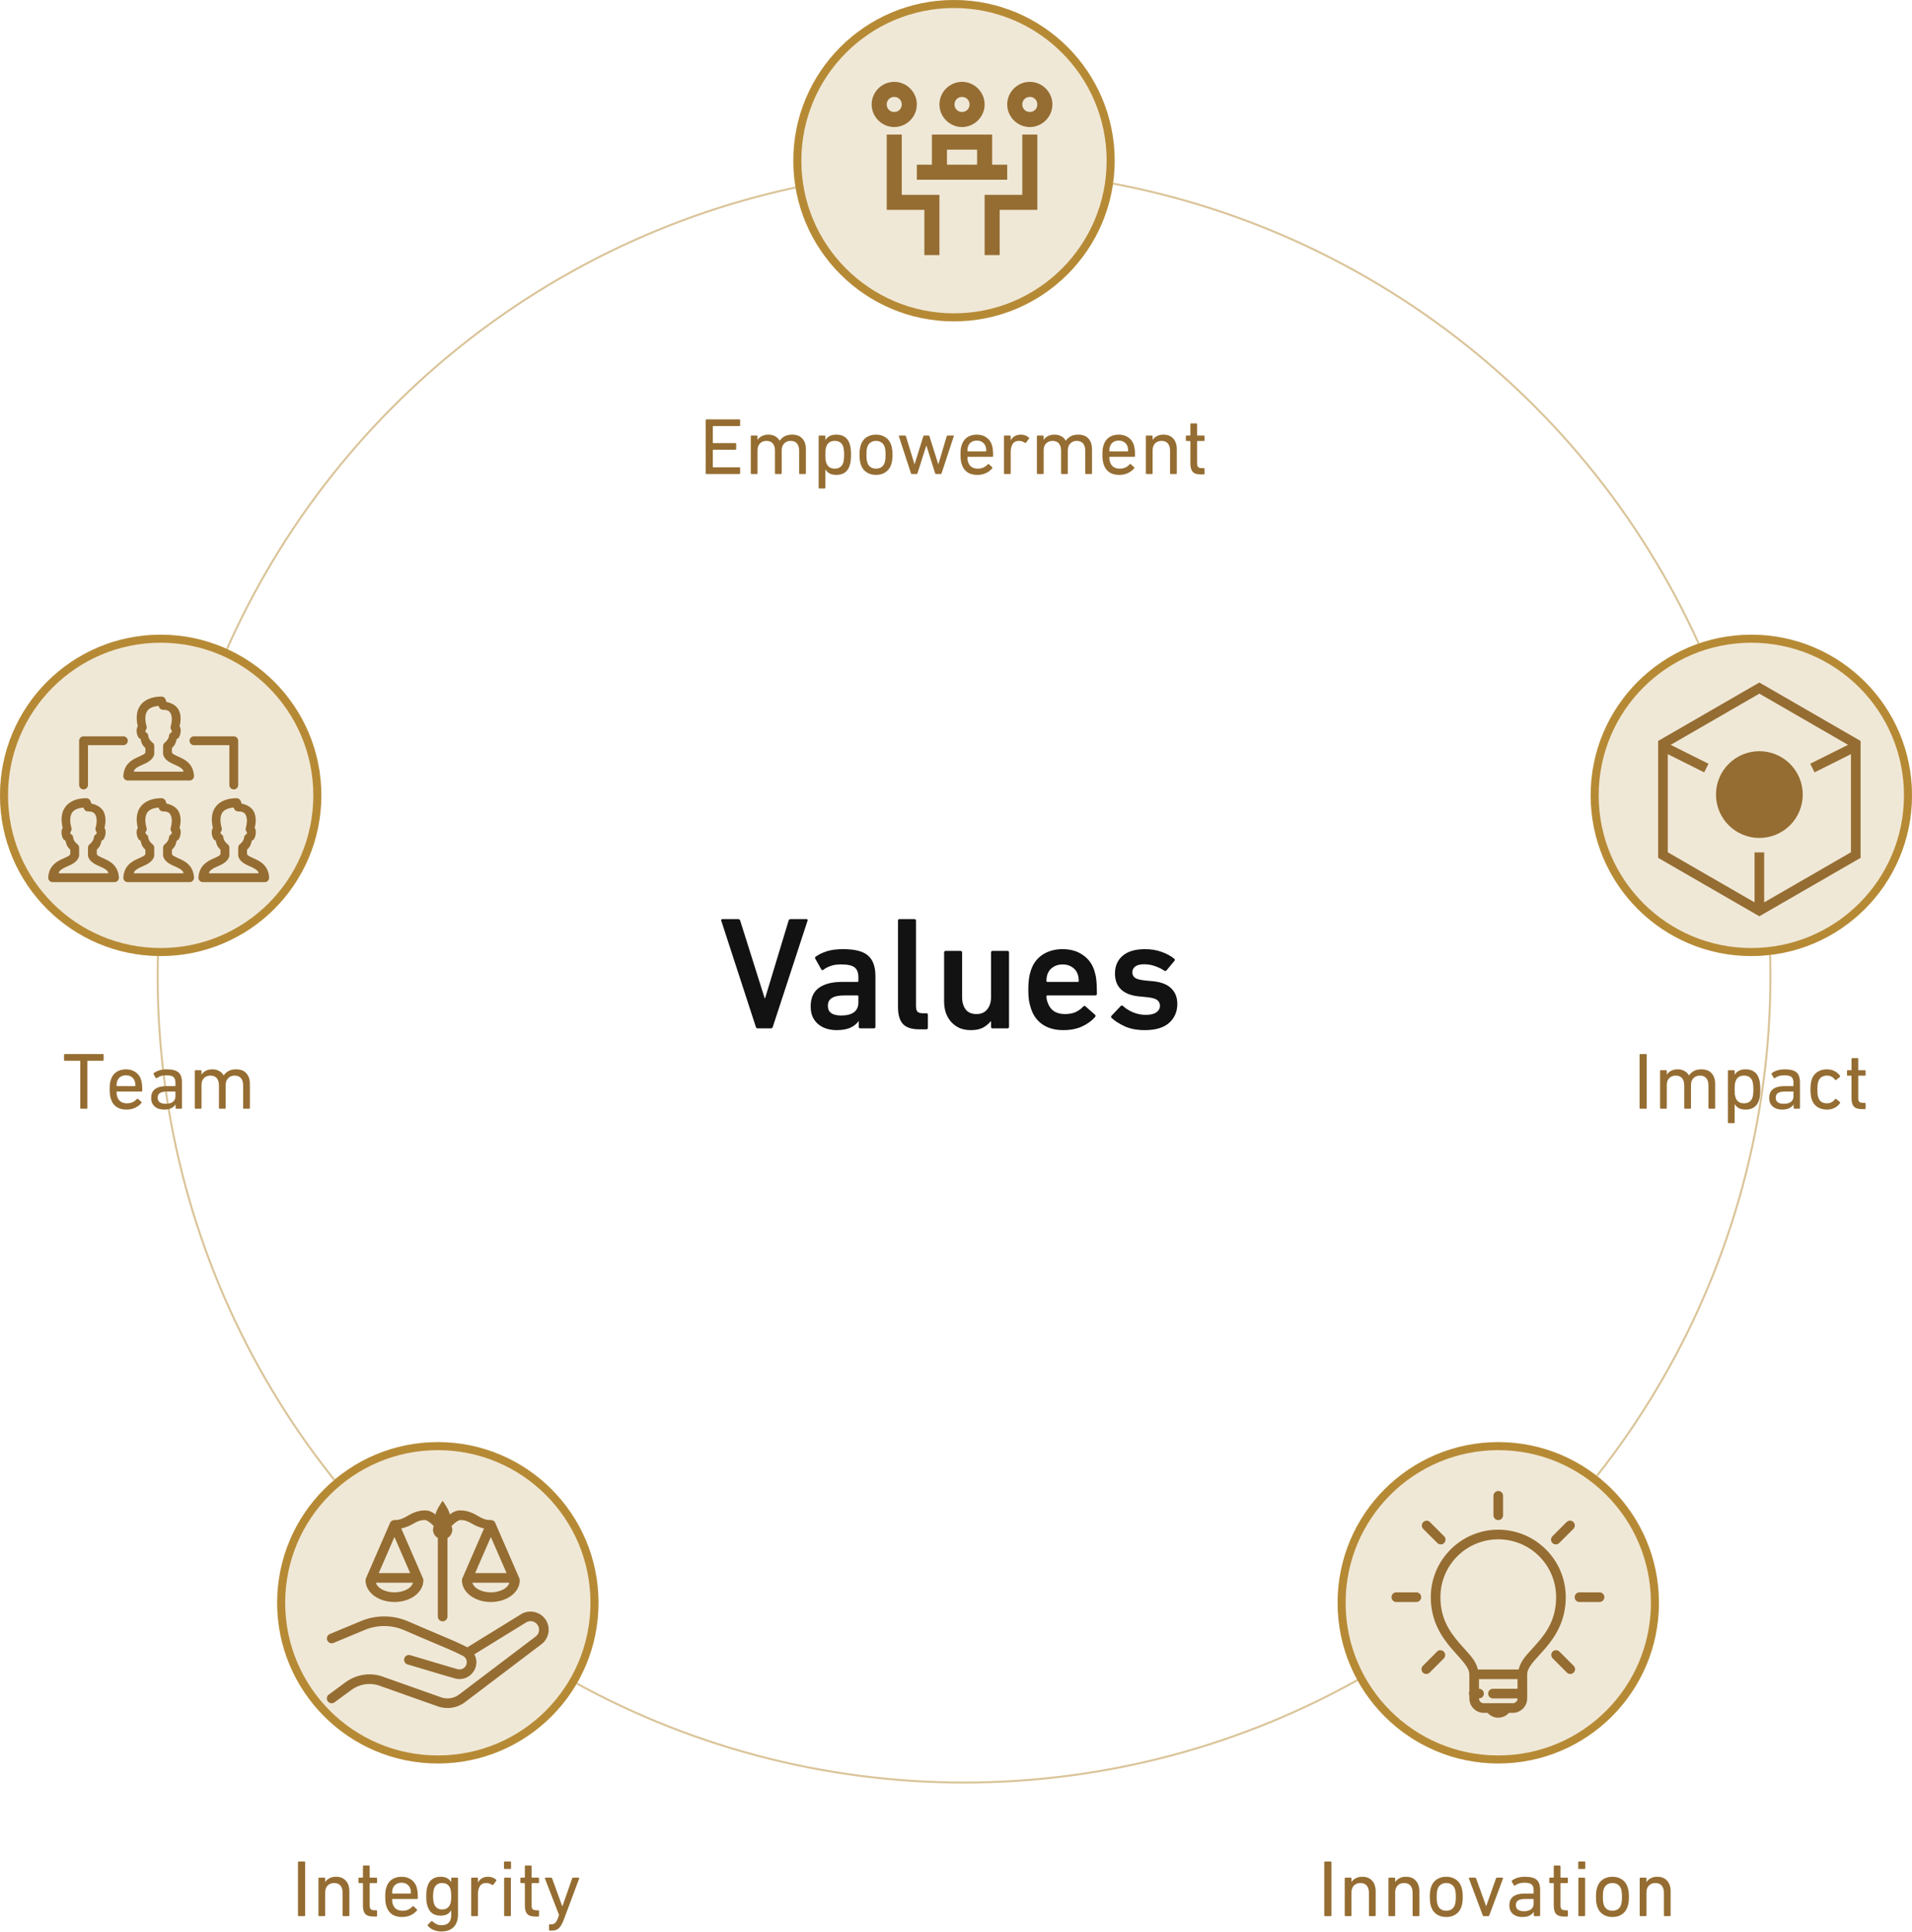 <svg xmlns="http://www.w3.org/2000/svg" width="476" height="481" viewBox="0 0 476 481" fill="none"><circle opacity="0.5" cx="240" cy="243" r="200.75" stroke="#B68A35" stroke-width="0.5"></circle><path d="M188.64 256C188.4 256 188.24 255.867 188.16 255.6L179.56 229.2C179.48 228.933 179.587 228.8 179.88 228.8H183.76C184.027 228.8 184.2 228.933 184.28 229.2L190.36 248.48H190.48L196.32 229.2C196.4 228.933 196.573 228.8 196.84 228.8H200.72C201.013 228.8 201.12 228.933 201.04 229.2L192.4 255.6C192.32 255.867 192.16 256 191.92 256H188.64ZM214.181 256C213.915 256 213.781 255.867 213.781 255.6V254.2H213.741C213.288 254.867 212.608 255.413 211.701 255.84C210.795 256.24 209.661 256.44 208.301 256.44C207.421 256.44 206.581 256.32 205.781 256.08C205.008 255.84 204.328 255.48 203.741 255C203.155 254.52 202.688 253.92 202.341 253.2C201.995 252.453 201.821 251.573 201.821 250.56C201.821 248.453 202.501 246.907 203.861 245.92C205.248 244.933 207.141 244.44 209.541 244.44H213.461C213.621 244.44 213.701 244.36 213.701 244.2V243.28C213.701 242.16 213.395 241.347 212.781 240.84C212.168 240.333 211.048 240.08 209.421 240.08C208.328 240.08 207.435 240.213 206.741 240.48C206.048 240.72 205.475 241.027 205.021 241.4C204.781 241.587 204.595 241.56 204.461 241.32L202.981 238.68C202.848 238.467 202.875 238.293 203.061 238.16C203.835 237.6 204.768 237.147 205.861 236.8C206.955 236.453 208.301 236.28 209.901 236.28C212.835 236.28 214.901 236.813 216.101 237.88C217.328 238.947 217.941 240.653 217.941 243V255.6C217.941 255.867 217.808 256 217.541 256H214.181ZM209.421 252.8C210.808 252.8 211.861 252.533 212.581 252C213.328 251.467 213.701 250.64 213.701 249.52V248.04C213.701 247.88 213.621 247.8 213.461 247.8H210.261C208.821 247.8 207.768 248.013 207.101 248.44C206.435 248.84 206.101 249.493 206.101 250.4C206.101 252 207.208 252.8 209.421 252.8ZM228.839 256.24C226.945 256.24 225.585 255.787 224.759 254.88C223.959 253.973 223.559 252.587 223.559 250.72V229.2C223.559 228.933 223.692 228.8 223.959 228.8H227.639C227.905 228.8 228.039 228.933 228.039 229.2V250.48C228.039 251.147 228.172 251.613 228.439 251.88C228.705 252.12 229.132 252.24 229.719 252.24H230.599C230.865 252.24 230.999 252.373 230.999 252.64V255.84C230.999 256.107 230.865 256.24 230.599 256.24H228.839ZM247.119 256C246.853 256 246.719 255.867 246.719 255.6V254.2H246.679C246.146 254.867 245.479 255.413 244.679 255.84C243.906 256.24 242.906 256.44 241.679 256.44C240.639 256.44 239.706 256.267 238.879 255.92C238.079 255.547 237.386 255.04 236.799 254.4C236.239 253.76 235.799 253.013 235.479 252.16C235.186 251.28 235.039 250.32 235.039 249.28V237.12C235.039 236.853 235.173 236.72 235.439 236.72H239.119C239.386 236.72 239.519 236.853 239.519 237.12V248.24C239.519 249.493 239.813 250.507 240.399 251.28C240.986 252.053 241.893 252.44 243.119 252.44C244.266 252.44 245.146 252.053 245.759 251.28C246.399 250.507 246.719 249.507 246.719 248.28V237.12C246.719 236.853 246.853 236.72 247.119 236.72H250.799C251.066 236.72 251.199 236.853 251.199 237.12V255.6C251.199 255.867 251.066 256 250.799 256H247.119ZM264.717 256.44C262.664 256.44 260.944 255.973 259.557 255.04C258.171 254.08 257.211 252.76 256.677 251.08C256.464 250.467 256.291 249.787 256.157 249.04C256.051 248.267 255.997 247.373 255.997 246.36C255.997 245.347 256.051 244.453 256.157 243.68C256.264 242.907 256.424 242.213 256.637 241.6C257.171 239.92 258.131 238.613 259.517 237.68C260.931 236.747 262.597 236.28 264.517 236.28C266.517 236.28 268.197 236.76 269.557 237.72C270.944 238.653 271.904 239.947 272.437 241.6C272.544 241.947 272.637 242.293 272.717 242.64C272.797 242.987 272.864 243.387 272.917 243.84C272.971 244.293 273.011 244.813 273.037 245.4C273.064 245.96 273.077 246.627 273.077 247.4C273.077 247.667 272.931 247.8 272.637 247.8H260.757C260.597 247.8 260.517 247.88 260.517 248.04C260.517 248.333 260.544 248.6 260.597 248.84C260.651 249.08 260.717 249.307 260.797 249.52C261.464 251.467 262.904 252.44 265.117 252.44C266.211 252.44 267.117 252.267 267.837 251.92C268.557 251.573 269.157 251.133 269.637 250.6C269.851 250.387 270.051 250.36 270.237 250.52L272.597 252.6C272.784 252.76 272.797 252.947 272.637 253.16C271.811 254.12 270.731 254.907 269.397 255.52C268.064 256.133 266.504 256.44 264.717 256.44ZM268.557 244.2C268.557 243.587 268.477 243.04 268.317 242.56C268.051 241.787 267.584 241.187 266.917 240.76C266.251 240.307 265.464 240.08 264.557 240.08C263.624 240.08 262.824 240.307 262.157 240.76C261.491 241.187 261.024 241.787 260.757 242.56C260.597 243.04 260.517 243.587 260.517 244.2C260.517 244.36 260.597 244.44 260.757 244.44H268.317C268.477 244.44 268.557 244.36 268.557 244.2ZM285.017 256.44C283.043 256.44 281.363 256.12 279.977 255.48C278.617 254.84 277.537 254.147 276.737 253.4C276.55 253.213 276.55 253.027 276.737 252.84L279.017 250.44C279.203 250.253 279.39 250.253 279.577 250.44C280.27 251.08 281.123 251.613 282.137 252.04C283.177 252.44 284.203 252.64 285.217 252.64C286.417 252.64 287.31 252.427 287.897 252C288.483 251.573 288.777 251.027 288.777 250.36C288.777 249.773 288.55 249.307 288.097 248.96C287.67 248.613 286.83 248.373 285.577 248.24L283.497 248.04C281.523 247.827 280.043 247.24 279.057 246.28C278.07 245.32 277.577 244.013 277.577 242.36C277.577 240.493 278.217 239.013 279.497 237.92C280.777 236.827 282.63 236.28 285.057 236.28C286.577 236.28 287.95 236.507 289.177 236.96C290.403 237.387 291.443 237.947 292.297 238.64C292.51 238.8 292.537 238.987 292.377 239.2L290.417 241.56C290.257 241.747 290.07 241.773 289.857 241.64C289.243 241.213 288.483 240.84 287.577 240.52C286.697 240.2 285.777 240.04 284.817 240.04C283.857 240.04 283.123 240.227 282.617 240.6C282.137 240.973 281.897 241.453 281.897 242.04C281.897 242.6 282.11 243.053 282.537 243.4C282.963 243.72 283.803 243.947 285.057 244.08L287.137 244.28C289.163 244.493 290.657 245.093 291.617 246.08C292.603 247.04 293.097 248.32 293.097 249.92C293.097 251.84 292.417 253.413 291.057 254.64C289.697 255.84 287.683 256.44 285.017 256.44Z" fill="#121212"></path><circle cx="109" cy="399" r="40" fill="#F0E8D7"></circle><path d="M149 399C149 421.091 131.091 439 109 439C86.909 439 69 421.091 69 399C69 376.909 86.909 359 109 359C131.091 359 149 376.909 149 399ZM71 399C71 419.987 88.013 437 109 437C129.987 437 147 419.987 147 399C147 378.013 129.987 361 109 361C88.013 361 71 378.013 71 399Z" fill="#B68A35"></path><path d="M110.2 373.6C110.2 373.6 108.548 375.901 108.423 377.012C107.713 376.449 106.881 376 105.836 376C103.861 376 102.511 376.759 101.465 377.357C100.418 377.954 99.67 378.4 98.2 378.4C98.194 378.4 98.189 378.4 98.183 378.4C98.163 378.4 98.143 378.401 98.122 378.402C98.093 378.404 98.063 378.407 98.033 378.411C97.795 378.441 97.572 378.541 97.391 378.699C97.211 378.857 97.082 379.065 97.021 379.297C96.945 379.471 95.412 383.002 93.88 386.525C92.457 389.799 91.098 392.921 91.098 392.921C91.033 393.072 90.999 393.235 91 393.4C91 395.023 91.948 396.429 93.269 397.354C94.589 398.278 96.316 398.8 98.2 398.8C100.083 398.8 101.81 398.278 103.131 397.354C104.452 396.429 105.4 395.023 105.4 393.4C105.4 393.235 105.367 393.072 105.301 392.921L99.901 380.502C100.998 380.234 101.947 379.847 102.655 379.443C103.709 378.84 104.429 378.4 105.836 378.4C106.177 378.4 107.167 379.006 107.915 379.815C107.941 379.844 107.952 379.864 107.978 379.893C107.864 380.172 107.8 380.478 107.8 380.8C107.8 381.686 108.285 382.451 109 382.867V402.4C108.997 402.559 109.027 402.716 109.086 402.864C109.145 403.012 109.233 403.146 109.345 403.259C109.457 403.372 109.59 403.462 109.737 403.524C109.883 403.585 110.041 403.617 110.2 403.617C110.359 403.617 110.516 403.585 110.663 403.524C110.81 403.462 110.943 403.372 111.054 403.259C111.166 403.146 111.254 403.012 111.313 402.864C111.373 402.716 111.402 402.559 111.4 402.4V382.867C112.115 382.451 112.6 381.686 112.6 380.8C112.6 380.478 112.536 380.172 112.422 379.893C112.447 379.864 112.458 379.844 112.485 379.815C113.232 379.006 114.222 378.4 114.564 378.4C115.971 378.4 116.69 378.84 117.744 379.443C118.452 379.847 119.401 380.234 120.498 380.502C120.047 381.541 119.157 383.589 117.88 386.525C116.457 389.799 115.098 392.921 115.098 392.921C115.033 393.072 114.999 393.235 115 393.4C115 395.023 115.948 396.429 117.268 397.354C118.589 398.278 120.316 398.8 122.2 398.8C124.083 398.8 125.81 398.278 127.131 397.354C128.452 396.429 129.4 395.023 129.4 393.4C129.4 393.235 129.367 393.072 129.301 392.921L123.374 379.286C123.307 379.041 123.165 378.823 122.967 378.665C122.769 378.506 122.526 378.414 122.272 378.402C122.248 378.4 122.224 378.4 122.2 378.4C120.729 378.4 119.981 377.954 118.935 377.357C117.889 376.759 116.538 376 114.564 376C113.519 376 112.687 376.449 111.976 377.012C111.852 375.901 110.2 373.6 110.2 373.6ZM98.2 382.611L102.107 391.6H94.293C94.81 390.41 95.165 389.591 96.081 387.484C97.114 385.109 97.59 384.013 98.2 382.611ZM122.2 382.611L126.107 391.6H118.293C118.81 390.41 119.165 389.591 120.081 387.484C121.114 385.109 121.59 384.013 122.2 382.611ZM93.578 394H102.822C102.655 394.487 102.359 394.965 101.755 395.387C100.904 395.983 99.629 396.4 98.2 396.4C96.77 396.4 95.495 395.983 94.644 395.387C94.041 394.965 93.744 394.487 93.578 394ZM117.578 394H126.822C126.655 394.487 126.359 394.965 125.755 395.387C124.904 395.983 123.629 396.4 122.2 396.4C120.77 396.4 119.495 395.983 118.644 395.387C118.041 394.965 117.744 394.487 117.578 394ZM131.99 401.181C131.771 401.184 131.553 401.204 131.336 401.239C130.756 401.333 130.185 401.543 129.66 401.875L116.34 410.082C116.033 409.914 115.656 409.729 115.159 409.489C114.588 409.215 113.991 408.934 113.654 408.782C111.842 407.962 106.062 405.576 101.676 403.651C99.799 402.828 97.793 402.407 95.786 402.388C93.778 402.369 91.766 402.753 89.875 403.541L82.138 406.764C81.989 406.822 81.853 406.909 81.739 407.021C81.624 407.132 81.533 407.265 81.47 407.412C81.408 407.559 81.375 407.718 81.375 407.877C81.374 408.037 81.406 408.196 81.467 408.343C81.529 408.491 81.619 408.625 81.733 408.737C81.847 408.849 81.982 408.937 82.131 408.996C82.279 409.055 82.438 409.084 82.598 409.081C82.758 409.078 82.915 409.043 83.061 408.979L90.798 405.756C93.977 404.431 97.556 404.465 100.71 405.85C105.139 407.793 111.013 410.221 112.665 410.968C112.962 411.103 113.562 411.385 114.118 411.653C114.675 411.921 115.261 412.217 115.309 412.246C115.845 412.557 116.2 413.115 116.2 413.786C116.2 414.795 115.409 415.586 114.4 415.586C114.257 415.586 114.121 415.57 113.992 415.539H113.99C113.959 415.531 113.01 415.265 111.859 414.927C110.708 414.589 109.244 414.155 107.804 413.727C104.925 412.871 102.144 412.037 102.144 412.037C101.839 411.946 101.511 411.979 101.23 412.13C100.95 412.281 100.742 412.537 100.65 412.842C100.559 413.147 100.592 413.476 100.743 413.756C100.894 414.036 101.15 414.245 101.455 414.336C101.455 414.336 104.24 415.169 107.122 416.026C108.563 416.455 110.028 416.889 111.184 417.229C112.339 417.568 113.074 417.788 113.434 417.873C113.747 417.948 114.07 417.986 114.4 417.986C116.705 417.986 118.6 416.091 118.6 413.786C118.6 413.075 118.414 412.407 118.098 411.819L130.93 403.911C130.934 403.909 130.938 403.907 130.942 403.904C131.946 403.271 133.239 403.564 133.872 404.568C134.487 405.542 134.23 406.796 133.281 407.45C133.266 407.46 133.251 407.47 133.236 407.481L114.308 421.822C113.016 422.802 111.323 423.065 109.794 422.523L95.816 417.568C92.584 416.234 88.885 416.684 86.066 418.752L81.885 421.82C81.753 421.911 81.64 422.028 81.554 422.163C81.468 422.299 81.409 422.45 81.383 422.609C81.356 422.767 81.362 422.929 81.399 423.085C81.436 423.242 81.504 423.389 81.599 423.518C81.694 423.648 81.814 423.757 81.952 423.839C82.09 423.921 82.243 423.975 82.402 423.997C82.561 424.019 82.723 424.008 82.879 423.967C83.034 423.925 83.179 423.852 83.305 423.754L87.487 420.688C89.633 419.113 92.439 418.772 94.9 419.788C94.918 419.795 94.937 419.802 94.956 419.809L108.993 424.785C111.28 425.596 113.826 425.201 115.759 423.735L134.643 409.426C136.629 408.055 137.19 405.33 135.901 403.288C135.032 401.909 133.519 401.158 131.99 401.181Z" fill="#956D32"></path><path d="M74.18 463.6C74.18 463.467 74.247 463.4 74.38 463.4H75.76C75.893 463.4 75.96 463.467 75.96 463.6V476.8C75.96 476.933 75.893 477 75.76 477H74.38C74.247 477 74.18 476.933 74.18 476.8V463.6ZM85.497 477C85.363 477 85.297 476.933 85.297 476.8V471.2C85.297 470.427 85.117 469.827 84.757 469.4C84.41 468.973 83.877 468.76 83.157 468.76C82.503 468.76 81.97 468.973 81.557 469.4C81.157 469.813 80.957 470.38 80.957 471.1V476.8C80.957 476.933 80.89 477 80.757 477H79.477C79.343 477 79.277 476.933 79.277 476.8V467.62C79.277 467.487 79.343 467.42 79.477 467.42H80.757C80.89 467.42 80.957 467.487 80.957 467.62V468.5H80.977C81.203 468.127 81.543 467.82 81.997 467.58C82.45 467.327 83.003 467.2 83.657 467.2C84.697 467.2 85.51 467.527 86.097 468.18C86.683 468.833 86.977 469.707 86.977 470.8V476.8C86.977 476.933 86.91 477 86.777 477H85.497ZM92.936 477.1C92.002 477.1 91.336 476.887 90.936 476.46C90.549 476.02 90.356 475.327 90.356 474.38V468.9C90.356 468.82 90.316 468.78 90.236 468.78H89.436C89.302 468.78 89.236 468.713 89.236 468.58V467.62C89.236 467.487 89.302 467.42 89.436 467.42H90.236C90.316 467.42 90.356 467.38 90.356 467.3V464.6C90.356 464.467 90.422 464.4 90.556 464.4H91.836C91.969 464.4 92.036 464.467 92.036 464.6V467.3C92.036 467.38 92.076 467.42 92.156 467.42H93.676C93.809 467.42 93.876 467.487 93.876 467.62V468.58C93.876 468.713 93.809 468.78 93.676 468.78H92.156C92.076 468.78 92.036 468.82 92.036 468.9V474.32C92.036 474.8 92.129 475.127 92.316 475.3C92.516 475.46 92.829 475.54 93.256 475.54H93.676C93.809 475.54 93.876 475.607 93.876 475.74V476.9C93.876 477.033 93.809 477.1 93.676 477.1H92.936ZM100.064 477.22C99.09 477.22 98.27 477 97.604 476.56C96.95 476.107 96.49 475.46 96.224 474.62C96.117 474.313 96.037 473.973 95.984 473.6C95.93 473.227 95.904 472.76 95.904 472.2C95.904 471.64 95.924 471.173 95.964 470.8C96.017 470.413 96.097 470.073 96.204 469.78C96.47 468.94 96.93 468.3 97.584 467.86C98.25 467.42 99.044 467.2 99.964 467.2C100.884 467.2 101.67 467.427 102.324 467.88C102.99 468.32 103.457 468.953 103.724 469.78C103.777 469.94 103.817 470.107 103.844 470.28C103.884 470.44 103.917 470.627 103.944 470.84C103.97 471.053 103.99 471.3 104.004 471.58C104.017 471.847 104.024 472.16 104.024 472.52C104.024 472.653 103.95 472.72 103.804 472.72H97.744C97.664 472.72 97.624 472.76 97.624 472.84C97.624 473.107 97.637 473.327 97.664 473.5C97.69 473.673 97.73 473.84 97.784 474C97.97 474.56 98.27 474.98 98.684 475.26C99.097 475.527 99.604 475.66 100.204 475.66C100.777 475.66 101.264 475.56 101.664 475.36C102.064 475.16 102.397 474.907 102.664 474.6C102.77 474.493 102.87 474.48 102.964 474.56L103.784 475.3C103.877 475.38 103.884 475.473 103.804 475.58C103.417 476.06 102.904 476.453 102.264 476.76C101.637 477.067 100.904 477.22 100.064 477.22ZM102.184 471.38C102.264 471.38 102.304 471.34 102.304 471.26C102.304 470.82 102.257 470.46 102.164 470.18C102.004 469.7 101.73 469.333 101.344 469.08C100.97 468.813 100.51 468.68 99.964 468.68C99.417 468.68 98.95 468.813 98.564 469.08C98.19 469.333 97.924 469.7 97.764 470.18C97.67 470.46 97.624 470.82 97.624 471.26C97.624 471.34 97.664 471.38 97.744 471.38H102.184ZM109.838 480.82C109.158 480.82 108.511 480.687 107.898 480.42C107.298 480.167 106.838 479.827 106.518 479.4C106.438 479.307 106.445 479.213 106.538 479.12L107.358 478.3C107.451 478.207 107.551 478.207 107.658 478.3C107.991 478.607 108.331 478.84 108.678 479C109.038 479.173 109.451 479.26 109.918 479.26C110.718 479.26 111.318 479.047 111.718 478.62C112.131 478.207 112.338 477.56 112.338 476.68V475.56H112.318C112.091 475.96 111.765 476.28 111.338 476.52C110.925 476.76 110.365 476.88 109.658 476.88C108.845 476.88 108.165 476.687 107.618 476.3C107.071 475.9 106.678 475.32 106.438 474.56C106.318 474.2 106.231 473.833 106.178 473.46C106.138 473.073 106.118 472.6 106.118 472.04C106.118 471.48 106.138 471.013 106.178 470.64C106.231 470.253 106.318 469.88 106.438 469.52C106.678 468.76 107.071 468.187 107.618 467.8C108.165 467.4 108.845 467.2 109.658 467.2C110.365 467.2 110.925 467.32 111.338 467.56C111.765 467.8 112.091 468.12 112.318 468.52H112.338V467.62C112.338 467.487 112.405 467.42 112.538 467.42H113.818C113.951 467.42 114.018 467.487 114.018 467.62V476.58C114.018 477.953 113.658 479 112.938 479.72C112.231 480.453 111.198 480.82 109.838 480.82ZM110.078 475.34C111.105 475.34 111.785 474.86 112.118 473.9C112.198 473.66 112.251 473.393 112.278 473.1C112.318 472.807 112.338 472.453 112.338 472.04C112.338 471.627 112.318 471.28 112.278 471C112.251 470.707 112.198 470.433 112.118 470.18C111.785 469.233 111.105 468.76 110.078 468.76C109.065 468.76 108.391 469.233 108.058 470.18C107.978 470.433 107.918 470.713 107.878 471.02C107.838 471.313 107.818 471.653 107.818 472.04C107.818 472.8 107.898 473.42 108.058 473.9C108.391 474.86 109.065 475.34 110.078 475.34ZM117.504 477C117.371 477 117.304 476.933 117.304 476.8V467.62C117.304 467.487 117.371 467.42 117.504 467.42H118.784C118.917 467.42 118.984 467.487 118.984 467.62V468.6H119.004C119.217 468.187 119.531 467.853 119.944 467.6C120.371 467.333 120.904 467.2 121.544 467.2C121.931 467.2 122.291 467.267 122.624 467.4C122.971 467.52 123.264 467.693 123.504 467.92C123.597 468.013 123.611 468.107 123.544 468.2L122.804 469.18C122.724 469.287 122.631 469.3 122.524 469.22C122.297 469.073 122.064 468.96 121.824 468.88C121.584 468.8 121.324 468.76 121.044 468.76C120.311 468.76 119.784 469.02 119.464 469.54C119.144 470.047 118.984 470.72 118.984 471.56V476.8C118.984 476.933 118.917 477 118.784 477H117.504ZM125.667 465.26C125.534 465.26 125.467 465.193 125.467 465.06V463.6C125.467 463.467 125.534 463.4 125.667 463.4H127.027C127.161 463.4 127.227 463.467 127.227 463.6V465.06C127.227 465.193 127.161 465.26 127.027 465.26H125.667ZM125.707 477C125.574 477 125.507 476.933 125.507 476.8V467.62C125.507 467.487 125.574 467.42 125.707 467.42H126.987C127.121 467.42 127.187 467.487 127.187 467.62V476.8C127.187 476.933 127.121 477 126.987 477H125.707ZM133.248 477.1C132.315 477.1 131.648 476.887 131.248 476.46C130.861 476.02 130.668 475.327 130.668 474.38V468.9C130.668 468.82 130.628 468.78 130.548 468.78H129.748C129.615 468.78 129.548 468.713 129.548 468.58V467.62C129.548 467.487 129.615 467.42 129.748 467.42H130.548C130.628 467.42 130.668 467.38 130.668 467.3V464.6C130.668 464.467 130.735 464.4 130.868 464.4H132.148C132.281 464.4 132.348 464.467 132.348 464.6V467.3C132.348 467.38 132.388 467.42 132.468 467.42H133.988C134.121 467.42 134.188 467.487 134.188 467.62V468.58C134.188 468.713 134.121 468.78 133.988 468.78H132.468C132.388 468.78 132.348 468.82 132.348 468.9V474.32C132.348 474.8 132.441 475.127 132.628 475.3C132.828 475.46 133.141 475.54 133.568 475.54H133.988C134.121 475.54 134.188 475.607 134.188 475.74V476.9C134.188 477.033 134.121 477.1 133.988 477.1H133.248ZM136.876 480.6C136.743 480.6 136.676 480.533 136.676 480.4V479.24C136.676 479.107 136.743 479.04 136.876 479.04H137.236C137.623 479.04 137.936 478.933 138.176 478.72C138.416 478.52 138.643 478.147 138.856 477.6L139.176 476.72L135.656 467.62C135.616 467.487 135.67 467.42 135.816 467.42H137.216C137.336 467.42 137.416 467.487 137.456 467.62L139.976 474.54H140.016L142.436 467.62C142.476 467.487 142.556 467.42 142.676 467.42H144.036C144.183 467.42 144.236 467.487 144.196 467.62L140.416 477.74C140.203 478.3 139.99 478.767 139.776 479.14C139.576 479.513 139.356 479.807 139.116 480.02C138.89 480.233 138.636 480.38 138.356 480.46C138.076 480.553 137.756 480.6 137.396 480.6H136.876Z" fill="#956D32"></path><circle cx="373" cy="399" r="40" fill="#F0E8D7"></circle><path d="M413 399C413 421.091 395.091 439 373 439C350.909 439 333 421.091 333 399C333 376.909 350.909 359 373 359C395.091 359 413 376.909 413 399ZM335 399C335 419.987 352.013 437 373 437C393.987 437 411 419.987 411 399C411 378.013 393.987 361 373 361C352.013 361 335 378.013 335 399Z" fill="#B68A35"></path><path d="M372.887 371.163C372.836 371.172 372.784 371.186 372.737 371.2C372.179 371.327 371.786 371.828 371.8 372.4V377.2C371.795 377.631 372.02 378.035 372.395 378.255C372.77 378.47 373.229 378.47 373.604 378.255C373.979 378.035 374.204 377.631 374.2 377.2V372.4C374.214 372.053 374.073 371.72 373.825 371.486C373.572 371.247 373.229 371.13 372.887 371.163ZM355.037 378.55C355 378.56 354.962 378.574 354.925 378.588C354.493 378.677 354.147 379 354.02 379.422C353.893 379.844 354.011 380.303 354.325 380.613L357.737 384.025C358.028 384.381 358.492 384.545 358.942 384.442C359.387 384.339 359.739 383.988 359.842 383.542C359.945 383.092 359.781 382.628 359.425 382.338L356.012 378.925C355.787 378.686 355.478 378.555 355.15 378.55C355.112 378.55 355.075 378.55 355.037 378.55ZM390.7 378.55C390.648 378.56 390.597 378.574 390.55 378.588C390.334 378.644 390.142 378.761 389.987 378.925L386.575 382.338C386.218 382.628 386.054 383.092 386.158 383.542C386.261 383.988 386.612 384.339 387.058 384.442C387.508 384.545 387.972 384.381 388.262 384.025L391.675 380.613C392.05 380.256 392.158 379.699 391.937 379.23C391.712 378.756 391.215 378.485 390.7 378.55ZM373 380.8C363.737 380.8 356.2 388.338 356.2 397.6C356.2 403.469 358.829 407.411 361.3 410.313C362.537 411.761 363.733 412.989 364.562 414.063C365.392 415.136 365.8 415.994 365.8 416.8V421.038C365.64 421.37 365.64 421.755 365.8 422.088V422.8C365.8 424.774 367.426 426.4 369.4 426.4H370.337C370.998 427.131 371.94 427.6 373 427.6C374.059 427.6 375.001 427.131 375.662 426.4H376.6C378.573 426.4 380.2 424.774 380.2 422.8V421.825C380.233 421.666 380.233 421.497 380.2 421.338V416.8C380.2 415.994 380.608 415.127 381.437 414.063C382.267 412.999 383.462 411.794 384.7 410.35C387.17 407.463 389.8 403.52 389.8 397.6C389.8 388.338 382.262 380.8 373 380.8ZM373 383.2C380.968 383.2 387.4 389.631 387.4 397.6C387.4 402.831 385.229 406.094 382.9 408.813C381.737 410.172 380.533 411.358 379.562 412.6C378.85 413.514 378.339 414.513 378.062 415.6H367.937C367.661 414.513 367.15 413.519 366.437 412.6C365.467 411.349 364.262 410.144 363.1 408.775C360.77 406.042 358.6 402.775 358.6 397.6C358.6 389.631 365.031 383.2 373 383.2ZM347.462 396.4C346.801 396.494 346.337 397.108 346.431 397.769C346.525 398.43 347.139 398.894 347.8 398.8H352.6C353.031 398.805 353.434 398.58 353.654 398.205C353.87 397.83 353.87 397.37 353.654 396.995C353.434 396.62 353.031 396.395 352.6 396.4H347.8C347.762 396.4 347.725 396.4 347.687 396.4C347.65 396.4 347.612 396.4 347.575 396.4C347.537 396.4 347.5 396.4 347.462 396.4ZM393.062 396.4C392.401 396.494 391.937 397.108 392.031 397.769C392.125 398.43 392.739 398.894 393.4 398.8H398.2C398.631 398.805 399.034 398.58 399.254 398.205C399.47 397.83 399.47 397.37 399.254 396.995C399.034 396.62 398.631 396.395 398.2 396.4H393.4C393.362 396.4 393.325 396.4 393.287 396.4C393.25 396.4 393.212 396.4 393.175 396.4C393.137 396.4 393.1 396.4 393.062 396.4ZM358.45 410.8C358.178 410.838 357.925 410.974 357.737 411.175L354.325 414.588C353.968 414.878 353.804 415.342 353.908 415.792C354.011 416.238 354.362 416.589 354.808 416.692C355.258 416.795 355.722 416.631 356.012 416.275L359.425 412.863C359.781 412.52 359.889 411.991 359.697 411.536C359.509 411.081 359.054 410.791 358.562 410.8C358.525 410.8 358.487 410.8 358.45 410.8ZM387.175 410.8C386.725 410.88 386.364 411.208 386.237 411.644C386.111 412.085 386.242 412.553 386.575 412.863L389.987 416.275C390.278 416.631 390.742 416.795 391.192 416.692C391.637 416.589 391.989 416.238 392.092 415.792C392.195 415.342 392.031 414.878 391.675 414.588L388.262 411.175C388.037 410.936 387.728 410.805 387.4 410.8C387.362 410.8 387.325 410.8 387.287 410.8C387.25 410.8 387.212 410.8 387.175 410.8ZM368.2 418H377.8V420.4H371.8C371.762 420.4 371.725 420.4 371.687 420.4C371.65 420.4 371.612 420.4 371.575 420.4C370.914 420.461 370.426 421.052 370.487 421.713C370.548 422.374 371.139 422.861 371.8 422.8H377.8C377.8 423.48 377.279 424 376.6 424H369.4C368.72 424 368.2 423.48 368.2 422.8C368.631 422.805 369.034 422.58 369.254 422.205C369.47 421.83 369.47 421.37 369.254 420.995C369.034 420.62 368.631 420.395 368.2 420.4V418Z" fill="#956D32"></path><path d="M329.68 463.6C329.68 463.467 329.747 463.4 329.88 463.4H331.26C331.393 463.4 331.46 463.467 331.46 463.6V476.8C331.46 476.933 331.393 477 331.26 477H329.88C329.747 477 329.68 476.933 329.68 476.8V463.6ZM340.997 477C340.863 477 340.797 476.933 340.797 476.8V471.2C340.797 470.427 340.617 469.827 340.257 469.4C339.91 468.973 339.377 468.76 338.657 468.76C338.003 468.76 337.47 468.973 337.057 469.4C336.657 469.813 336.457 470.38 336.457 471.1V476.8C336.457 476.933 336.39 477 336.257 477H334.977C334.843 477 334.777 476.933 334.777 476.8V467.62C334.777 467.487 334.843 467.42 334.977 467.42H336.257C336.39 467.42 336.457 467.487 336.457 467.62V468.5H336.477C336.703 468.127 337.043 467.82 337.497 467.58C337.95 467.327 338.503 467.2 339.157 467.2C340.197 467.2 341.01 467.527 341.597 468.18C342.183 468.833 342.477 469.707 342.477 470.8V476.8C342.477 476.933 342.41 477 342.277 477H340.997ZM351.876 477C351.742 477 351.676 476.933 351.676 476.8V471.2C351.676 470.427 351.496 469.827 351.136 469.4C350.789 468.973 350.256 468.76 349.536 468.76C348.882 468.76 348.349 468.973 347.936 469.4C347.536 469.813 347.336 470.38 347.336 471.1V476.8C347.336 476.933 347.269 477 347.136 477H345.856C345.722 477 345.656 476.933 345.656 476.8V467.62C345.656 467.487 345.722 467.42 345.856 467.42H347.136C347.269 467.42 347.336 467.487 347.336 467.62V468.5H347.356C347.582 468.127 347.922 467.82 348.376 467.58C348.829 467.327 349.382 467.2 350.036 467.2C351.076 467.2 351.889 467.527 352.476 468.18C353.062 468.833 353.356 469.707 353.356 470.8V476.8C353.356 476.933 353.289 477 353.156 477H351.876ZM360.055 477.22C359.121 477.22 358.321 476.993 357.655 476.54C357.001 476.087 356.541 475.453 356.275 474.64C356.168 474.307 356.088 473.96 356.035 473.6C355.981 473.227 355.955 472.76 355.955 472.2C355.955 471.64 355.981 471.18 356.035 470.82C356.088 470.46 356.168 470.113 356.275 469.78C356.541 468.953 357.001 468.32 357.655 467.88C358.321 467.427 359.121 467.2 360.055 467.2C360.988 467.2 361.781 467.427 362.435 467.88C363.101 468.32 363.568 468.953 363.835 469.78C363.941 470.113 364.021 470.46 364.075 470.82C364.128 471.18 364.155 471.64 364.155 472.2C364.155 472.76 364.128 473.227 364.075 473.6C364.021 473.96 363.941 474.307 363.835 474.64C363.568 475.453 363.101 476.087 362.435 476.54C361.781 476.993 360.988 477.22 360.055 477.22ZM360.055 475.66C360.588 475.66 361.041 475.533 361.415 475.28C361.788 475.013 362.055 474.64 362.215 474.16C362.295 473.893 362.348 473.62 362.375 473.34C362.415 473.047 362.435 472.667 362.435 472.2C362.435 471.733 362.415 471.36 362.375 471.08C362.348 470.8 362.295 470.527 362.215 470.26C362.055 469.78 361.788 469.413 361.415 469.16C361.041 468.893 360.588 468.76 360.055 468.76C359.521 468.76 359.068 468.893 358.695 469.16C358.321 469.413 358.055 469.78 357.895 470.26C357.815 470.527 357.755 470.8 357.715 471.08C357.688 471.36 357.675 471.733 357.675 472.2C357.675 472.667 357.688 473.047 357.715 473.34C357.755 473.62 357.815 473.893 357.895 474.16C358.055 474.64 358.321 475.013 358.695 475.28C359.068 475.533 359.521 475.66 360.055 475.66ZM369.368 477C369.248 477 369.168 476.933 369.128 476.8L365.688 467.62C365.648 467.487 365.701 467.42 365.848 467.42H367.228C367.348 467.42 367.435 467.487 367.488 467.62L369.968 474.5H370.008L372.428 467.62C372.468 467.487 372.548 467.42 372.668 467.42H374.028C374.175 467.42 374.228 467.487 374.188 467.62L370.768 476.8C370.728 476.933 370.641 477 370.508 477H369.368ZM382.042 477C381.908 477 381.842 476.933 381.842 476.8V475.96H381.822C381.595 476.32 381.248 476.62 380.782 476.86C380.315 477.1 379.715 477.22 378.982 477.22C378.528 477.22 378.102 477.16 377.702 477.04C377.315 476.92 376.975 476.74 376.682 476.5C376.402 476.26 376.175 475.96 376.002 475.6C375.842 475.24 375.762 474.82 375.762 474.34C375.762 473.327 376.088 472.58 376.742 472.1C377.408 471.62 378.328 471.38 379.502 471.38H381.682C381.762 471.38 381.802 471.34 381.802 471.26V470.56C381.802 469.893 381.642 469.413 381.322 469.12C381.002 468.827 380.395 468.68 379.502 468.68C378.955 468.68 378.502 468.747 378.142 468.88C377.782 469 377.462 469.16 377.182 469.36C377.062 469.453 376.968 469.447 376.902 469.34L376.362 468.42C376.308 468.313 376.322 468.22 376.402 468.14C376.762 467.86 377.215 467.633 377.762 467.46C378.308 467.287 378.942 467.2 379.662 467.2C381.022 467.2 381.988 467.453 382.562 467.96C383.135 468.453 383.422 469.287 383.422 470.46V476.8C383.422 476.933 383.355 477 383.222 477H382.042ZM379.382 475.78C380.142 475.78 380.735 475.62 381.162 475.3C381.588 474.967 381.802 474.5 381.802 473.9V472.84C381.802 472.76 381.762 472.72 381.682 472.72H379.762C378.922 472.72 378.315 472.847 377.942 473.1C377.568 473.34 377.382 473.733 377.382 474.28C377.382 474.773 377.555 475.147 377.902 475.4C378.248 475.653 378.742 475.78 379.382 475.78ZM389.393 477.1C388.459 477.1 387.793 476.887 387.393 476.46C387.006 476.02 386.813 475.327 386.813 474.38V468.9C386.813 468.82 386.773 468.78 386.693 468.78H385.893C385.759 468.78 385.693 468.713 385.693 468.58V467.62C385.693 467.487 385.759 467.42 385.893 467.42H386.693C386.773 467.42 386.813 467.38 386.813 467.3V464.6C386.813 464.467 386.879 464.4 387.013 464.4H388.293C388.426 464.4 388.493 464.467 388.493 464.6V467.3C388.493 467.38 388.533 467.42 388.613 467.42H390.133C390.266 467.42 390.333 467.487 390.333 467.62V468.58C390.333 468.713 390.266 468.78 390.133 468.78H388.613C388.533 468.78 388.493 468.82 388.493 468.9V474.32C388.493 474.8 388.586 475.127 388.773 475.3C388.973 475.46 389.286 475.54 389.713 475.54H390.133C390.266 475.54 390.333 475.607 390.333 475.74V476.9C390.333 477.033 390.266 477.1 390.133 477.1H389.393ZM393.101 465.26C392.967 465.26 392.901 465.193 392.901 465.06V463.6C392.901 463.467 392.967 463.4 393.101 463.4H394.461C394.594 463.4 394.661 463.467 394.661 463.6V465.06C394.661 465.193 394.594 465.26 394.461 465.26H393.101ZM393.141 477C393.007 477 392.941 476.933 392.941 476.8V467.62C392.941 467.487 393.007 467.42 393.141 467.42H394.421C394.554 467.42 394.621 467.487 394.621 467.62V476.8C394.621 476.933 394.554 477 394.421 477H393.141ZM401.422 477.22C400.488 477.22 399.688 476.993 399.022 476.54C398.368 476.087 397.908 475.453 397.642 474.64C397.535 474.307 397.455 473.96 397.402 473.6C397.348 473.227 397.322 472.76 397.322 472.2C397.322 471.64 397.348 471.18 397.402 470.82C397.455 470.46 397.535 470.113 397.642 469.78C397.908 468.953 398.368 468.32 399.022 467.88C399.688 467.427 400.488 467.2 401.422 467.2C402.355 467.2 403.148 467.427 403.802 467.88C404.468 468.32 404.935 468.953 405.202 469.78C405.308 470.113 405.388 470.46 405.442 470.82C405.495 471.18 405.522 471.64 405.522 472.2C405.522 472.76 405.495 473.227 405.442 473.6C405.388 473.96 405.308 474.307 405.202 474.64C404.935 475.453 404.468 476.087 403.802 476.54C403.148 476.993 402.355 477.22 401.422 477.22ZM401.422 475.66C401.955 475.66 402.408 475.533 402.782 475.28C403.155 475.013 403.422 474.64 403.582 474.16C403.662 473.893 403.715 473.62 403.742 473.34C403.782 473.047 403.802 472.667 403.802 472.2C403.802 471.733 403.782 471.36 403.742 471.08C403.715 470.8 403.662 470.527 403.582 470.26C403.422 469.78 403.155 469.413 402.782 469.16C402.408 468.893 401.955 468.76 401.422 468.76C400.888 468.76 400.435 468.893 400.062 469.16C399.688 469.413 399.422 469.78 399.262 470.26C399.182 470.527 399.122 470.8 399.082 471.08C399.055 471.36 399.042 471.733 399.042 472.2C399.042 472.667 399.055 473.047 399.082 473.34C399.122 473.62 399.182 473.893 399.262 474.16C399.422 474.64 399.688 475.013 400.062 475.28C400.435 475.533 400.888 475.66 401.422 475.66ZM414.434 477C414.301 477 414.234 476.933 414.234 476.8V471.2C414.234 470.427 414.054 469.827 413.694 469.4C413.348 468.973 412.814 468.76 412.094 468.76C411.441 468.76 410.908 468.973 410.494 469.4C410.094 469.813 409.894 470.38 409.894 471.1V476.8C409.894 476.933 409.828 477 409.694 477H408.414C408.281 477 408.214 476.933 408.214 476.8V467.62C408.214 467.487 408.281 467.42 408.414 467.42H409.694C409.828 467.42 409.894 467.487 409.894 467.62V468.5H409.914C410.141 468.127 410.481 467.82 410.934 467.58C411.388 467.327 411.941 467.2 412.594 467.2C413.634 467.2 414.448 467.527 415.034 468.18C415.621 468.833 415.914 469.707 415.914 470.8V476.8C415.914 476.933 415.848 477 415.714 477H414.434Z" fill="#956D32"></path><circle cx="40" cy="198" r="40" fill="#F0E8D7"></circle><path d="M80 198C80 220.091 62.091 238 40 238C17.909 238 0 220.091 0 198C0 175.909 17.909 158 40 158C62.091 158 80 175.909 80 198ZM2 198C2 218.987 19.013 236 40 236C60.987 236 78 218.987 78 198C78 177.013 60.987 160 40 160C19.013 160 2 177.013 2 198Z" fill="#B68A35"></path><path d="M40.201 173.4C37.691 173.4 35.776 174.273 34.787 175.828C33.896 177.229 33.882 178.991 34.295 180.8C34.084 181.168 33.954 181.599 34.013 182.14C34.083 182.767 34.237 183.265 34.529 183.67C34.636 183.819 34.829 183.827 34.974 183.936C35.122 184.521 35.278 185.127 35.569 185.52C35.773 185.796 35.981 186.028 36.175 186.216C36.183 186.224 36.192 186.227 36.2 186.235V187.327C36.127 187.493 36.006 187.647 35.623 187.864C35.199 188.103 34.567 188.348 33.88 188.682C33.194 189.017 32.436 189.455 31.818 190.178C31.199 190.901 30.771 191.908 30.703 193.14C30.695 193.289 30.717 193.439 30.768 193.579C30.82 193.719 30.899 193.848 31.002 193.956C31.105 194.065 31.229 194.151 31.366 194.211C31.503 194.27 31.651 194.3 31.8 194.3H47.2C47.35 194.3 47.498 194.27 47.635 194.211C47.772 194.151 47.896 194.065 47.999 193.956C48.102 193.848 48.181 193.719 48.233 193.579C48.284 193.439 48.306 193.289 48.298 193.14C48.23 191.908 47.802 190.901 47.183 190.178C46.565 189.454 45.807 189.017 45.121 188.682C44.434 188.347 43.802 188.101 43.378 187.862C42.995 187.645 42.874 187.492 42.8 187.327V186.222C42.811 186.211 42.824 186.205 42.835 186.194C43.025 186.003 43.231 185.769 43.43 185.494C43.712 185.105 43.86 184.52 44.008 183.954C44.153 183.844 44.345 183.837 44.453 183.687C44.745 183.282 44.902 182.784 44.97 182.157C45.017 181.738 44.978 181.346 44.833 180.982C44.813 180.933 44.728 180.907 44.704 180.858C45.011 179.598 45.111 178.255 44.624 177.023C44.16 175.846 42.959 175.039 41.46 174.747L41.234 174.124C41.157 173.912 41.017 173.729 40.832 173.6C40.647 173.47 40.427 173.4 40.201 173.4ZM39.475 175.723L39.567 175.976C39.644 176.188 39.785 176.372 39.97 176.501C40.154 176.631 40.375 176.7 40.6 176.7C41.913 176.7 42.293 177.111 42.577 177.83C42.861 178.55 42.83 179.721 42.504 180.776C42.445 180.969 42.44 181.174 42.489 181.37C42.539 181.565 42.641 181.743 42.785 181.885C42.786 181.906 42.787 181.885 42.783 181.917C42.749 182.227 42.702 182.289 42.689 182.316C42.498 182.404 42.336 182.545 42.223 182.721C42.109 182.898 42.049 183.103 42.048 183.313C42.048 183.447 41.898 183.86 41.649 184.205C41.524 184.377 41.385 184.535 41.275 184.645C41.165 184.756 41.025 184.839 41.155 184.766C40.987 184.862 40.847 185.001 40.749 185.168C40.652 185.336 40.601 185.526 40.6 185.72V187.627C40.601 187.749 40.621 187.869 40.661 187.984C40.962 188.865 41.653 189.415 42.293 189.778C42.934 190.14 43.588 190.382 44.156 190.659C44.725 190.936 45.192 191.234 45.512 191.608C45.607 191.72 45.612 191.967 45.688 192.1H33.313C33.389 191.967 33.394 191.72 33.489 191.608C33.809 191.234 34.276 190.938 34.845 190.661C35.413 190.384 36.066 190.141 36.708 189.778C37.349 189.415 38.039 188.865 38.34 187.984C38.38 187.869 38.4 187.749 38.401 187.627V185.72C38.4 185.525 38.348 185.334 38.25 185.166C38.152 184.998 38.011 184.859 37.842 184.763C37.953 184.826 37.819 184.746 37.709 184.639C37.598 184.532 37.461 184.379 37.337 184.211C37.088 183.875 36.933 183.477 36.933 183.296C36.933 183.086 36.873 182.881 36.76 182.705C36.647 182.528 36.485 182.387 36.295 182.299C36.282 182.271 36.233 182.21 36.198 181.9C36.194 181.857 36.203 181.871 36.209 181.857C36.346 181.718 36.444 181.545 36.492 181.356C36.541 181.167 36.538 180.968 36.484 180.78C36.013 179.137 36.121 177.83 36.643 177.01C37.084 176.316 38.012 175.869 39.475 175.723ZM20.8 183.3C20.509 183.3 20.229 183.416 20.023 183.623C19.816 183.829 19.701 184.109 19.701 184.4V195.4C19.698 195.546 19.725 195.691 19.78 195.826C19.834 195.961 19.915 196.085 20.017 196.188C20.119 196.292 20.241 196.375 20.376 196.431C20.51 196.487 20.655 196.516 20.8 196.516C20.946 196.516 21.091 196.487 21.225 196.431C21.36 196.375 21.482 196.292 21.584 196.188C21.686 196.085 21.767 195.961 21.821 195.826C21.876 195.691 21.902 195.546 21.901 195.4V185.5H30.701C30.846 185.502 30.991 185.476 31.126 185.421C31.262 185.367 31.385 185.286 31.488 185.184C31.592 185.081 31.675 184.959 31.731 184.825C31.787 184.69 31.816 184.546 31.816 184.4C31.816 184.255 31.787 184.11 31.731 183.976C31.675 183.841 31.592 183.719 31.488 183.617C31.385 183.515 31.262 183.434 31.126 183.38C30.991 183.325 30.846 183.298 30.701 183.3H20.8ZM48.3 183.3C48.155 183.298 48.01 183.325 47.875 183.38C47.739 183.434 47.616 183.515 47.513 183.617C47.409 183.719 47.326 183.841 47.27 183.976C47.214 184.11 47.185 184.255 47.185 184.4C47.185 184.546 47.214 184.69 47.27 184.825C47.326 184.959 47.409 185.081 47.513 185.184C47.616 185.286 47.739 185.367 47.875 185.421C48.01 185.476 48.155 185.502 48.3 185.5H57.1V195.4C57.098 195.546 57.125 195.691 57.18 195.826C57.234 195.961 57.315 196.085 57.417 196.188C57.519 196.292 57.641 196.375 57.776 196.431C57.91 196.487 58.055 196.516 58.2 196.516C58.346 196.516 58.491 196.487 58.625 196.431C58.76 196.375 58.882 196.292 58.984 196.188C59.086 196.085 59.167 195.961 59.221 195.826C59.276 195.691 59.303 195.546 59.3 195.4V184.4C59.3 184.109 59.184 183.829 58.978 183.623C58.772 183.416 58.492 183.3 58.2 183.3H48.3ZM21.501 198.7C18.991 198.7 17.076 199.573 16.087 201.128C15.196 202.529 15.182 204.291 15.595 206.1C15.384 206.468 15.254 206.899 15.313 207.44C15.383 208.067 15.537 208.565 15.829 208.97C15.937 209.119 16.129 209.127 16.274 209.236C16.422 209.821 16.578 210.427 16.869 210.82C17.073 211.096 17.281 211.328 17.475 211.516C17.483 211.524 17.492 211.527 17.5 211.535V212.627C17.427 212.793 17.306 212.947 16.922 213.164C16.499 213.403 15.867 213.648 15.18 213.982C14.493 214.317 13.736 214.755 13.118 215.478C12.499 216.201 12.071 217.208 12.003 218.44C11.995 218.589 12.017 218.739 12.068 218.879C12.12 219.019 12.199 219.148 12.302 219.256C12.405 219.365 12.529 219.451 12.666 219.511C12.803 219.57 12.951 219.6 13.101 219.6H28.5C28.65 219.6 28.798 219.57 28.935 219.511C29.072 219.451 29.196 219.365 29.299 219.256C29.402 219.148 29.481 219.019 29.533 218.879C29.584 218.739 29.607 218.589 29.598 218.44C29.53 217.208 29.102 216.201 28.483 215.478C27.865 214.754 27.108 214.317 26.421 213.982C25.734 213.647 25.102 213.401 24.678 213.162C24.295 212.945 24.174 212.792 24.101 212.627V211.522C24.111 211.511 24.124 211.505 24.135 211.494C24.325 211.303 24.531 211.069 24.73 210.794C25.012 210.405 25.16 209.82 25.308 209.254C25.453 209.144 25.645 209.137 25.753 208.987C26.045 208.582 26.202 208.084 26.27 207.457C26.317 207.038 26.278 206.646 26.133 206.282C26.113 206.233 26.028 206.207 26.004 206.158C26.311 204.898 26.411 203.555 25.924 202.323C25.46 201.146 24.259 200.339 22.76 200.047L22.534 199.424C22.457 199.212 22.317 199.029 22.132 198.9C21.947 198.77 21.727 198.7 21.501 198.7ZM40.201 198.7C37.691 198.7 35.776 199.573 34.787 201.128C33.896 202.529 33.882 204.291 34.295 206.1C34.084 206.468 33.954 206.899 34.013 207.44C34.083 208.067 34.237 208.565 34.529 208.97C34.636 209.119 34.829 209.127 34.974 209.236C35.122 209.821 35.278 210.427 35.569 210.82C35.773 211.096 35.981 211.328 36.175 211.516C36.183 211.524 36.192 211.527 36.2 211.535V212.627C36.127 212.793 36.006 212.947 35.623 213.164C35.199 213.403 34.567 213.648 33.88 213.982C33.194 214.317 32.436 214.755 31.818 215.478C31.199 216.201 30.771 217.208 30.703 218.44C30.695 218.589 30.717 218.739 30.768 218.879C30.82 219.019 30.899 219.148 31.002 219.256C31.105 219.365 31.229 219.451 31.366 219.511C31.503 219.57 31.651 219.6 31.8 219.6H47.2C47.35 219.6 47.498 219.57 47.635 219.511C47.772 219.451 47.896 219.365 47.999 219.256C48.102 219.148 48.181 219.019 48.233 218.879C48.284 218.739 48.306 218.589 48.298 218.44C48.23 217.208 47.802 216.201 47.183 215.478C46.565 214.754 45.807 214.317 45.121 213.982C44.434 213.647 43.802 213.401 43.378 213.162C42.995 212.945 42.874 212.792 42.8 212.627V211.522C42.811 211.511 42.824 211.505 42.835 211.494C43.025 211.303 43.231 211.069 43.43 210.794C43.712 210.405 43.86 209.82 44.008 209.254C44.153 209.144 44.345 209.137 44.453 208.987C44.745 208.582 44.902 208.084 44.97 207.457C45.017 207.038 44.978 206.646 44.833 206.282C44.813 206.233 44.728 206.207 44.704 206.158C45.011 204.898 45.111 203.555 44.624 202.323C44.16 201.146 42.959 200.339 41.46 200.047L41.234 199.424C41.157 199.212 41.017 199.029 40.832 198.9C40.647 198.77 40.427 198.7 40.201 198.7ZM58.901 198.7C56.391 198.7 54.476 199.573 53.487 201.128C52.596 202.529 52.582 204.291 52.995 206.1C52.784 206.468 52.654 206.899 52.713 207.44C52.783 208.067 52.937 208.565 53.229 208.97C53.337 209.119 53.529 209.127 53.674 209.236C53.822 209.821 53.978 210.427 54.269 210.82C54.473 211.096 54.681 211.328 54.875 211.516C54.883 211.524 54.892 211.527 54.901 211.535V212.627C54.827 212.793 54.706 212.947 54.322 213.164C53.899 213.403 53.267 213.648 52.58 213.982C51.894 214.317 51.136 214.755 50.518 215.478C49.899 216.201 49.471 217.208 49.403 218.44C49.395 218.589 49.417 218.739 49.468 218.879C49.52 219.019 49.599 219.148 49.702 219.256C49.805 219.365 49.929 219.451 50.066 219.511C50.203 219.57 50.351 219.6 50.501 219.6H65.9C66.05 219.6 66.198 219.57 66.335 219.511C66.472 219.451 66.596 219.365 66.699 219.256C66.802 219.148 66.881 219.019 66.933 218.879C66.984 218.739 67.007 218.589 66.998 218.44C66.93 217.208 66.502 216.201 65.883 215.478C65.265 214.754 64.507 214.317 63.821 213.982C63.134 213.647 62.502 213.401 62.078 213.162C61.695 212.945 61.574 212.792 61.501 212.627V211.522C61.511 211.511 61.524 211.505 61.535 211.494C61.725 211.303 61.931 211.069 62.13 210.794C62.411 210.405 62.56 209.82 62.708 209.254C62.853 209.144 63.045 209.137 63.153 208.987C63.445 208.582 63.602 208.084 63.67 207.457C63.717 207.038 63.678 206.646 63.533 206.282C63.513 206.233 63.428 206.207 63.404 206.158C63.711 204.898 63.811 203.555 63.325 202.323C62.86 201.146 61.659 200.339 60.16 200.047L59.934 199.424C59.857 199.212 59.717 199.029 59.532 198.9C59.347 198.77 59.127 198.7 58.901 198.7ZM20.775 201.023L20.867 201.276C20.944 201.488 21.085 201.672 21.27 201.801C21.454 201.931 21.675 202 21.901 202C23.213 202 23.593 202.411 23.877 203.13C24.161 203.85 24.13 205.021 23.804 206.076C23.745 206.269 23.74 206.474 23.789 206.67C23.839 206.865 23.941 207.043 24.085 207.185C24.086 207.206 24.087 207.185 24.083 207.217C24.049 207.527 24.002 207.589 23.989 207.616C23.798 207.704 23.636 207.845 23.523 208.021C23.41 208.198 23.349 208.403 23.349 208.613C23.349 208.747 23.198 209.16 22.949 209.505C22.824 209.677 22.685 209.835 22.575 209.945C22.465 210.056 22.325 210.139 22.455 210.066C22.287 210.162 22.147 210.301 22.049 210.468C21.952 210.636 21.901 210.826 21.901 211.02V212.927C21.901 213.049 21.921 213.169 21.961 213.284C22.262 214.165 22.953 214.715 23.593 215.078C24.234 215.44 24.888 215.682 25.456 215.959C26.025 216.236 26.492 216.534 26.812 216.908C26.907 217.02 26.912 217.267 26.988 217.4H14.613C14.689 217.267 14.694 217.02 14.789 216.908C15.109 216.534 15.576 216.238 16.145 215.961C16.713 215.684 17.366 215.441 18.008 215.078C18.649 214.715 19.339 214.165 19.64 213.284C19.68 213.169 19.7 213.049 19.701 212.927V211.02C19.7 210.825 19.648 210.634 19.55 210.466C19.452 210.298 19.311 210.159 19.142 210.063C19.253 210.126 19.119 210.046 19.009 209.939C18.898 209.832 18.761 209.679 18.637 209.511C18.388 209.175 18.233 208.777 18.233 208.596C18.233 208.386 18.173 208.181 18.059 208.005C17.947 207.828 17.785 207.687 17.595 207.599C17.582 207.571 17.533 207.51 17.498 207.2C17.494 207.157 17.503 207.171 17.509 207.157C17.646 207.018 17.744 206.845 17.792 206.656C17.841 206.467 17.838 206.268 17.784 206.08C17.313 204.437 17.421 203.13 17.943 202.31C18.384 201.616 19.312 201.169 20.775 201.023ZM39.475 201.023L39.567 201.276C39.644 201.488 39.785 201.672 39.97 201.801C40.154 201.931 40.375 202 40.6 202C41.913 202 42.293 202.411 42.577 203.13C42.861 203.85 42.83 205.021 42.504 206.076C42.445 206.269 42.44 206.474 42.489 206.67C42.539 206.865 42.641 207.043 42.785 207.185C42.786 207.206 42.787 207.185 42.783 207.217C42.749 207.527 42.702 207.589 42.689 207.616C42.498 207.704 42.336 207.845 42.223 208.021C42.109 208.198 42.049 208.403 42.048 208.613C42.048 208.747 41.898 209.16 41.649 209.505C41.524 209.677 41.385 209.835 41.275 209.945C41.165 210.056 41.025 210.139 41.155 210.066C40.987 210.162 40.847 210.301 40.749 210.468C40.652 210.636 40.601 210.826 40.6 211.02V212.927C40.601 213.049 40.621 213.169 40.661 213.284C40.962 214.165 41.653 214.715 42.293 215.078C42.934 215.44 43.588 215.682 44.156 215.959C44.725 216.236 45.192 216.534 45.512 216.908C45.607 217.02 45.612 217.267 45.688 217.4H33.313C33.389 217.267 33.394 217.02 33.489 216.908C33.809 216.534 34.276 216.238 34.845 215.961C35.413 215.684 36.066 215.441 36.708 215.078C37.349 214.715 38.039 214.165 38.34 213.284C38.38 213.169 38.4 213.049 38.401 212.927V211.02C38.4 210.825 38.348 210.634 38.25 210.466C38.152 210.298 38.011 210.159 37.842 210.063C37.953 210.126 37.819 210.046 37.709 209.939C37.598 209.832 37.461 209.679 37.337 209.511C37.088 209.175 36.933 208.777 36.933 208.596C36.933 208.386 36.873 208.181 36.76 208.005C36.647 207.828 36.485 207.687 36.295 207.599C36.282 207.571 36.233 207.51 36.198 207.2C36.194 207.157 36.203 207.171 36.209 207.157C36.346 207.018 36.444 206.845 36.492 206.656C36.541 206.467 36.538 206.268 36.484 206.08C36.013 204.437 36.121 203.13 36.643 202.31C37.084 201.616 38.012 201.169 39.475 201.023ZM58.175 201.023L58.267 201.276C58.344 201.488 58.485 201.672 58.67 201.801C58.855 201.931 59.075 202 59.3 202C60.613 202 60.993 202.411 61.277 203.13C61.561 203.85 61.53 205.021 61.204 206.076C61.145 206.269 61.14 206.474 61.189 206.67C61.239 206.865 61.341 207.043 61.485 207.185C61.486 207.206 61.487 207.185 61.483 207.217C61.449 207.527 61.402 207.589 61.389 207.616C61.198 207.704 61.036 207.845 60.923 208.021C60.809 208.198 60.749 208.403 60.748 208.613C60.748 208.747 60.599 209.16 60.349 209.505C60.224 209.677 60.085 209.835 59.975 209.945C59.865 210.056 59.725 210.139 59.855 210.066C59.687 210.162 59.547 210.301 59.449 210.468C59.352 210.636 59.301 210.826 59.3 211.02V212.927C59.301 213.049 59.321 213.169 59.361 213.284C59.662 214.165 60.352 214.715 60.993 215.078C61.634 215.44 62.288 215.682 62.856 215.959C63.425 216.236 63.892 216.534 64.212 216.908C64.307 217.02 64.312 217.267 64.388 217.4H52.013C52.089 217.267 52.094 217.02 52.189 216.908C52.509 216.534 52.976 216.238 53.545 215.961C54.113 215.684 54.766 215.441 55.407 215.078C56.049 214.715 56.739 214.165 57.04 213.284C57.08 213.169 57.1 213.049 57.1 212.927V211.02C57.1 210.825 57.048 210.634 56.95 210.466C56.852 210.298 56.711 210.159 56.542 210.063C56.653 210.126 56.519 210.046 56.409 209.939C56.298 209.832 56.161 209.679 56.037 209.511C55.788 209.175 55.633 208.777 55.633 208.596C55.633 208.386 55.573 208.181 55.459 208.005C55.346 207.828 55.185 207.687 54.995 207.599C54.982 207.571 54.933 207.51 54.898 207.2C54.894 207.157 54.903 207.171 54.909 207.157C55.046 207.018 55.144 206.845 55.192 206.656C55.241 206.467 55.238 206.268 55.184 206.08C54.713 204.437 54.821 203.13 55.343 202.31C55.784 201.616 56.712 201.169 58.175 201.023Z" fill="#956D32"></path><path d="M20.18 276C20.047 276 19.98 275.933 19.98 275.8V264.18C19.98 264.1 19.94 264.06 19.86 264.06H16.14C16.007 264.06 15.94 263.993 15.94 263.86V262.6C15.94 262.467 16.007 262.4 16.14 262.4H25.6C25.733 262.4 25.8 262.467 25.8 262.6V263.86C25.8 263.993 25.733 264.06 25.6 264.06H21.88C21.8 264.06 21.76 264.1 21.76 264.18V275.8C21.76 275.933 21.693 276 21.56 276H20.18ZM31.462 276.22C30.489 276.22 29.669 276 29.002 275.56C28.349 275.107 27.889 274.46 27.622 273.62C27.515 273.313 27.436 272.973 27.382 272.6C27.329 272.227 27.302 271.76 27.302 271.2C27.302 270.64 27.322 270.173 27.362 269.8C27.416 269.413 27.495 269.073 27.602 268.78C27.869 267.94 28.329 267.3 28.982 266.86C29.649 266.42 30.442 266.2 31.362 266.2C32.282 266.2 33.069 266.427 33.722 266.88C34.389 267.32 34.855 267.953 35.122 268.78C35.175 268.94 35.215 269.107 35.242 269.28C35.282 269.44 35.316 269.627 35.342 269.84C35.369 270.053 35.389 270.3 35.402 270.58C35.416 270.847 35.422 271.16 35.422 271.52C35.422 271.653 35.349 271.72 35.202 271.72H29.142C29.062 271.72 29.022 271.76 29.022 271.84C29.022 272.107 29.035 272.327 29.062 272.5C29.089 272.673 29.129 272.84 29.182 273C29.369 273.56 29.669 273.98 30.082 274.26C30.495 274.527 31.002 274.66 31.602 274.66C32.175 274.66 32.662 274.56 33.062 274.36C33.462 274.16 33.795 273.907 34.062 273.6C34.169 273.493 34.269 273.48 34.362 273.56L35.182 274.3C35.276 274.38 35.282 274.473 35.202 274.58C34.816 275.06 34.302 275.453 33.662 275.76C33.035 276.067 32.302 276.22 31.462 276.22ZM33.582 270.38C33.662 270.38 33.702 270.34 33.702 270.26C33.702 269.82 33.656 269.46 33.562 269.18C33.402 268.7 33.129 268.333 32.742 268.08C32.369 267.813 31.909 267.68 31.362 267.68C30.816 267.68 30.349 267.813 29.962 268.08C29.589 268.333 29.322 268.7 29.162 269.18C29.069 269.46 29.022 269.82 29.022 270.26C29.022 270.34 29.062 270.38 29.142 270.38H33.582ZM43.917 276C43.783 276 43.717 275.933 43.717 275.8V274.96H43.697C43.47 275.32 43.123 275.62 42.657 275.86C42.19 276.1 41.59 276.22 40.857 276.22C40.403 276.22 39.977 276.16 39.577 276.04C39.19 275.92 38.85 275.74 38.557 275.5C38.277 275.26 38.05 274.96 37.877 274.6C37.717 274.24 37.637 273.82 37.637 273.34C37.637 272.327 37.963 271.58 38.617 271.1C39.283 270.62 40.203 270.38 41.377 270.38H43.557C43.637 270.38 43.677 270.34 43.677 270.26V269.56C43.677 268.893 43.517 268.413 43.197 268.12C42.877 267.827 42.27 267.68 41.377 267.68C40.83 267.68 40.377 267.747 40.017 267.88C39.657 268 39.337 268.16 39.057 268.36C38.937 268.453 38.843 268.447 38.777 268.34L38.237 267.42C38.183 267.313 38.197 267.22 38.277 267.14C38.637 266.86 39.09 266.633 39.637 266.46C40.183 266.287 40.817 266.2 41.537 266.2C42.897 266.2 43.863 266.453 44.437 266.96C45.01 267.453 45.297 268.287 45.297 269.46V275.8C45.297 275.933 45.23 276 45.097 276H43.917ZM41.257 274.78C42.017 274.78 42.61 274.62 43.037 274.3C43.463 273.967 43.677 273.5 43.677 272.9V271.84C43.677 271.76 43.637 271.72 43.557 271.72H41.637C40.797 271.72 40.19 271.847 39.817 272.1C39.443 272.34 39.257 272.733 39.257 273.28C39.257 273.773 39.43 274.147 39.777 274.4C40.123 274.653 40.617 274.78 41.257 274.78ZM60.728 276C60.594 276 60.528 275.933 60.528 275.8V270.2C60.528 269.427 60.348 268.827 59.988 268.4C59.641 267.973 59.108 267.76 58.388 267.76C57.748 267.76 57.221 267.973 56.808 268.4C56.394 268.813 56.188 269.38 56.188 270.1V275.8C56.188 275.933 56.121 276 55.988 276H54.708C54.574 276 54.508 275.933 54.508 275.8V270.2C54.508 269.427 54.328 268.827 53.968 268.4C53.621 267.973 53.088 267.76 52.368 267.76C51.714 267.76 51.181 267.973 50.768 268.4C50.368 268.813 50.168 269.38 50.168 270.1V275.8C50.168 275.933 50.101 276 49.968 276H48.688C48.554 276 48.488 275.933 48.488 275.8V266.62C48.488 266.487 48.554 266.42 48.688 266.42H49.968C50.101 266.42 50.168 266.487 50.168 266.62V267.5H50.188C50.414 267.127 50.754 266.82 51.208 266.58C51.661 266.327 52.214 266.2 52.868 266.2C53.521 266.2 54.081 266.333 54.548 266.6C55.028 266.853 55.401 267.22 55.668 267.7H55.688C56.021 267.233 56.434 266.867 56.928 266.6C57.434 266.333 58.054 266.2 58.788 266.2C59.908 266.2 60.754 266.527 61.328 267.18C61.914 267.833 62.208 268.707 62.208 269.8V275.8C62.208 275.933 62.141 276 62.008 276H60.728Z" fill="#956D32"></path><circle cx="436" cy="198" r="40" fill="#F0E8D7"></circle><path d="M476 198C476 220.091 458.091 238 436 238C413.909 238 396 220.091 396 198C396 175.909 413.909 158 436 158C458.091 158 476 175.909 476 198ZM398 198C398 218.987 415.013 236 436 236C456.987 236 474 218.987 474 198C474 177.013 456.987 160 436 160C415.013 160 398 177.013 398 198Z" fill="#B68A35"></path><path d="M438 169.902L412.8 184.45V213.55L438 228.098L463.2 213.55V212.856V184.45L438 169.902ZM438 172.673L460.076 185.42L450.663 190.127L451.737 192.273L460.8 187.741V212.165L439.2 224.634V212.2H436.8V224.634L415.2 212.163V187.741L424.263 192.273L425.337 190.127L415.924 185.42L438 172.673ZM438 187C435.135 187 432.388 188.138 430.363 190.163C428.338 192.189 427.2 194.936 427.2 197.8C427.2 200.664 428.338 203.411 430.363 205.437C432.388 207.462 435.135 208.6 438 208.6C440.864 208.6 443.611 207.462 445.637 205.437C447.662 203.411 448.8 200.664 448.8 197.8C448.8 194.936 447.662 192.189 445.637 190.163C443.611 188.138 440.864 187 438 187Z" fill="#956D32"></path><path d="M408.18 262.6C408.18 262.467 408.247 262.4 408.38 262.4H409.76C409.893 262.4 409.96 262.467 409.96 262.6V275.8C409.96 275.933 409.893 276 409.76 276H408.38C408.247 276 408.18 275.933 408.18 275.8V262.6ZM425.517 276C425.383 276 425.317 275.933 425.317 275.8V270.2C425.317 269.427 425.137 268.827 424.777 268.4C424.43 267.973 423.897 267.76 423.177 267.76C422.537 267.76 422.01 267.973 421.597 268.4C421.183 268.813 420.977 269.38 420.977 270.1V275.8C420.977 275.933 420.91 276 420.777 276H419.497C419.363 276 419.297 275.933 419.297 275.8V270.2C419.297 269.427 419.117 268.827 418.757 268.4C418.41 267.973 417.877 267.76 417.157 267.76C416.503 267.76 415.97 267.973 415.557 268.4C415.157 268.813 414.957 269.38 414.957 270.1V275.8C414.957 275.933 414.89 276 414.757 276H413.477C413.343 276 413.277 275.933 413.277 275.8V266.62C413.277 266.487 413.343 266.42 413.477 266.42H414.757C414.89 266.42 414.957 266.487 414.957 266.62V267.5H414.977C415.203 267.127 415.543 266.82 415.997 266.58C416.45 266.327 417.003 266.2 417.657 266.2C418.31 266.2 418.87 266.333 419.337 266.6C419.817 266.853 420.19 267.22 420.457 267.7H420.477C420.81 267.233 421.223 266.867 421.717 266.6C422.223 266.333 422.843 266.2 423.577 266.2C424.697 266.2 425.543 266.527 426.117 267.18C426.703 267.833 426.997 268.707 426.997 269.8V275.8C426.997 275.933 426.93 276 426.797 276H425.517ZM430.371 279.6C430.238 279.6 430.171 279.533 430.171 279.4V266.62C430.171 266.487 430.238 266.42 430.371 266.42H431.651C431.785 266.42 431.851 266.487 431.851 266.62V267.52H431.871C432.098 267.133 432.425 266.82 432.851 266.58C433.291 266.327 433.871 266.2 434.591 266.2C435.431 266.2 436.131 266.393 436.691 266.78C437.251 267.167 437.651 267.74 437.891 268.5C438.025 268.887 438.111 269.287 438.151 269.7C438.205 270.1 438.231 270.6 438.231 271.2C438.231 271.8 438.205 272.307 438.151 272.72C438.111 273.133 438.025 273.533 437.891 273.92C437.651 274.68 437.251 275.253 436.691 275.64C436.131 276.027 435.431 276.22 434.591 276.22C433.871 276.22 433.291 276.093 432.851 275.84C432.425 275.587 432.098 275.267 431.871 274.88H431.851V279.4C431.851 279.533 431.785 279.6 431.651 279.6H430.371ZM434.191 274.66C435.258 274.66 435.958 274.173 436.291 273.2C436.371 272.947 436.425 272.66 436.451 272.34C436.491 272.02 436.511 271.64 436.511 271.2C436.511 270.773 436.491 270.4 436.451 270.08C436.425 269.76 436.371 269.467 436.291 269.2C435.958 268.24 435.258 267.76 434.191 267.76C433.098 267.76 432.391 268.24 432.071 269.2C431.991 269.44 431.931 269.713 431.891 270.02C431.865 270.327 431.851 270.72 431.851 271.2C431.851 271.68 431.865 272.08 431.891 272.4C431.931 272.707 431.991 272.973 432.071 273.2C432.391 274.173 433.098 274.66 434.191 274.66ZM446.733 276C446.6 276 446.533 275.933 446.533 275.8V274.96H446.513C446.286 275.32 445.94 275.62 445.473 275.86C445.006 276.1 444.406 276.22 443.673 276.22C443.22 276.22 442.793 276.16 442.393 276.04C442.006 275.92 441.666 275.74 441.373 275.5C441.093 275.26 440.866 274.96 440.693 274.6C440.533 274.24 440.453 273.82 440.453 273.34C440.453 272.327 440.78 271.58 441.433 271.1C442.1 270.62 443.02 270.38 444.193 270.38H446.373C446.453 270.38 446.493 270.34 446.493 270.26V269.56C446.493 268.893 446.333 268.413 446.013 268.12C445.693 267.827 445.086 267.68 444.193 267.68C443.646 267.68 443.193 267.747 442.833 267.88C442.473 268 442.153 268.16 441.873 268.36C441.753 268.453 441.66 268.447 441.593 268.34L441.053 267.42C441 267.313 441.013 267.22 441.093 267.14C441.453 266.86 441.906 266.633 442.453 266.46C443 266.287 443.633 266.2 444.353 266.2C445.713 266.2 446.68 266.453 447.253 266.96C447.826 267.453 448.113 268.287 448.113 269.46V275.8C448.113 275.933 448.046 276 447.913 276H446.733ZM444.073 274.78C444.833 274.78 445.426 274.62 445.853 274.3C446.28 273.967 446.493 273.5 446.493 272.9V271.84C446.493 271.76 446.453 271.72 446.373 271.72H444.453C443.613 271.72 443.006 271.847 442.633 272.1C442.26 272.34 442.073 272.733 442.073 273.28C442.073 273.773 442.246 274.147 442.593 274.4C442.94 274.653 443.433 274.78 444.073 274.78ZM450.724 271.2C450.724 270.667 450.751 270.207 450.804 269.82C450.857 269.42 450.931 269.073 451.024 268.78C451.291 267.94 451.757 267.3 452.424 266.86C453.091 266.42 453.884 266.2 454.804 266.2C455.537 266.2 456.177 266.347 456.724 266.64C457.284 266.92 457.737 267.313 458.084 267.82C458.151 267.927 458.131 268.02 458.024 268.1L457.144 268.82C457.037 268.9 456.944 268.893 456.864 268.8C456.584 268.453 456.291 268.193 455.984 268.02C455.677 267.847 455.284 267.76 454.804 267.76C454.284 267.76 453.837 267.887 453.464 268.14C453.091 268.38 452.824 268.753 452.664 269.26C452.584 269.513 452.524 269.793 452.484 270.1C452.457 270.407 452.444 270.773 452.444 271.2C452.444 271.627 452.457 272 452.484 272.32C452.524 272.627 452.584 272.907 452.664 273.16C452.824 273.667 453.091 274.047 453.464 274.3C453.837 274.54 454.284 274.66 454.804 274.66C455.284 274.66 455.677 274.573 455.984 274.4C456.291 274.227 456.584 273.967 456.864 273.62C456.944 273.527 457.037 273.52 457.144 273.6L458.024 274.32C458.131 274.4 458.151 274.493 458.084 274.6C457.737 275.107 457.284 275.507 456.724 275.8C456.177 276.08 455.537 276.22 454.804 276.22C453.884 276.22 453.091 276 452.424 275.56C451.757 275.12 451.291 274.48 451.024 273.64C450.931 273.347 450.857 273.007 450.804 272.62C450.751 272.22 450.724 271.747 450.724 271.2ZM463.518 276.1C462.584 276.1 461.918 275.887 461.518 275.46C461.131 275.02 460.938 274.327 460.938 273.38V267.9C460.938 267.82 460.898 267.78 460.818 267.78H460.018C459.884 267.78 459.818 267.713 459.818 267.58V266.62C459.818 266.487 459.884 266.42 460.018 266.42H460.818C460.898 266.42 460.938 266.38 460.938 266.3V263.6C460.938 263.467 461.004 263.4 461.138 263.4H462.418C462.551 263.4 462.618 263.467 462.618 263.6V266.3C462.618 266.38 462.658 266.42 462.738 266.42H464.258C464.391 266.42 464.458 266.487 464.458 266.62V267.58C464.458 267.713 464.391 267.78 464.258 267.78H462.738C462.658 267.78 462.618 267.82 462.618 267.9V273.32C462.618 273.8 462.711 274.127 462.898 274.3C463.098 274.46 463.411 274.54 463.838 274.54H464.258C464.391 274.54 464.458 274.607 464.458 274.74V275.9C464.458 276.033 464.391 276.1 464.258 276.1H463.518Z" fill="#956D32"></path><circle cx="237.5" cy="40" r="40" fill="#F0E8D7"></circle><path d="M277.5 40C277.5 62.091 259.591 80 237.5 80C215.409 80 197.5 62.091 197.5 40C197.5 17.909 215.409 0 237.5 0C259.591 0 277.5 17.909 277.5 40ZM199.5 40C199.5 60.987 216.513 78 237.5 78C258.487 78 275.5 60.987 275.5 40C275.5 19.013 258.487 2 237.5 2C216.513 2 199.5 19.013 199.5 40Z" fill="#B68A35"></path><path d="M222.625 20.375C219.541 20.375 217 22.916 217 26C217 29.084 219.541 31.625 222.625 31.625C225.709 31.625 228.25 29.084 228.25 26C228.25 22.916 225.709 20.375 222.625 20.375ZM239.5 20.375C236.416 20.375 233.875 22.916 233.875 26C233.875 29.084 236.416 31.625 239.5 31.625C242.584 31.625 245.125 29.084 245.125 26C245.125 22.916 242.584 20.375 239.5 20.375ZM256.375 20.375C253.291 20.375 250.75 22.916 250.75 26C250.75 29.084 253.291 31.625 256.375 31.625C259.459 31.625 262 29.084 262 26C262 22.916 259.459 20.375 256.375 20.375ZM222.625 24.125C223.684 24.125 224.5 24.941 224.5 26C224.5 27.059 223.684 27.875 222.625 27.875C221.566 27.875 220.75 27.059 220.75 26C220.75 24.941 221.566 24.125 222.625 24.125ZM239.5 24.125C240.559 24.125 241.375 24.941 241.375 26C241.375 27.059 240.559 27.875 239.5 27.875C238.441 27.875 237.625 27.059 237.625 26C237.625 24.941 238.441 24.125 239.5 24.125ZM256.375 24.125C257.434 24.125 258.25 24.941 258.25 26C258.25 27.059 257.434 27.875 256.375 27.875C255.316 27.875 254.5 27.059 254.5 26C254.5 24.941 255.316 24.125 256.375 24.125ZM220.75 33.5V52.25H230.125V63.5H233.875V48.5H224.5V33.5H220.75ZM232 33.5V41H228.25V44.75H250.75V41H247V33.5H232ZM254.5 33.5V48.5H245.125V63.5H248.875V52.25H258.25V33.5H254.5ZM235.75 37.25H243.25V41H235.75V37.25Z" fill="#956D32"></path><path d="M175.68 104.6C175.68 104.467 175.747 104.4 175.88 104.4H184.06C184.193 104.4 184.26 104.467 184.26 104.6V105.86C184.26 105.993 184.193 106.06 184.06 106.06H177.58C177.5 106.06 177.46 106.1 177.46 106.18V110.18C177.46 110.26 177.5 110.3 177.58 110.3H183.08C183.213 110.3 183.28 110.367 183.28 110.5V111.76C183.28 111.893 183.213 111.96 183.08 111.96H177.58C177.5 111.96 177.46 112 177.46 112.08V116.22C177.46 116.3 177.5 116.34 177.58 116.34H184.06C184.193 116.34 184.26 116.407 184.26 116.54V117.8C184.26 117.933 184.193 118 184.06 118H175.88C175.747 118 175.68 117.933 175.68 117.8V104.6ZM199.15 118C199.016 118 198.95 117.933 198.95 117.8V112.2C198.95 111.427 198.77 110.827 198.41 110.4C198.063 109.973 197.53 109.76 196.81 109.76C196.17 109.76 195.643 109.973 195.23 110.4C194.816 110.813 194.61 111.38 194.61 112.1V117.8C194.61 117.933 194.543 118 194.41 118H193.13C192.996 118 192.93 117.933 192.93 117.8V112.2C192.93 111.427 192.75 110.827 192.39 110.4C192.043 109.973 191.51 109.76 190.79 109.76C190.136 109.76 189.603 109.973 189.19 110.4C188.79 110.813 188.59 111.38 188.59 112.1V117.8C188.59 117.933 188.523 118 188.39 118H187.11C186.976 118 186.91 117.933 186.91 117.8V108.62C186.91 108.487 186.976 108.42 187.11 108.42H188.39C188.523 108.42 188.59 108.487 188.59 108.62V109.5H188.61C188.836 109.127 189.176 108.82 189.63 108.58C190.083 108.327 190.636 108.2 191.29 108.2C191.943 108.2 192.503 108.333 192.97 108.6C193.45 108.853 193.823 109.22 194.09 109.7H194.11C194.443 109.233 194.856 108.867 195.35 108.6C195.856 108.333 196.476 108.2 197.21 108.2C198.33 108.2 199.176 108.527 199.75 109.18C200.336 109.833 200.63 110.707 200.63 111.8V117.8C200.63 117.933 200.563 118 200.43 118H199.15ZM204.004 121.6C203.871 121.6 203.804 121.533 203.804 121.4V108.62C203.804 108.487 203.871 108.42 204.004 108.42H205.284C205.417 108.42 205.484 108.487 205.484 108.62V109.52H205.504C205.731 109.133 206.057 108.82 206.484 108.58C206.924 108.327 207.504 108.2 208.224 108.2C209.064 108.2 209.764 108.393 210.324 108.78C210.884 109.167 211.284 109.74 211.524 110.5C211.657 110.887 211.744 111.287 211.784 111.7C211.837 112.1 211.864 112.6 211.864 113.2C211.864 113.8 211.837 114.307 211.784 114.72C211.744 115.133 211.657 115.533 211.524 115.92C211.284 116.68 210.884 117.253 210.324 117.64C209.764 118.027 209.064 118.22 208.224 118.22C207.504 118.22 206.924 118.093 206.484 117.84C206.057 117.587 205.731 117.267 205.504 116.88H205.484V121.4C205.484 121.533 205.417 121.6 205.284 121.6H204.004ZM207.824 116.66C208.891 116.66 209.591 116.173 209.924 115.2C210.004 114.947 210.057 114.66 210.084 114.34C210.124 114.02 210.144 113.64 210.144 113.2C210.144 112.773 210.124 112.4 210.084 112.08C210.057 111.76 210.004 111.467 209.924 111.2C209.591 110.24 208.891 109.76 207.824 109.76C206.731 109.76 206.024 110.24 205.704 111.2C205.624 111.44 205.564 111.713 205.524 112.02C205.497 112.327 205.484 112.72 205.484 113.2C205.484 113.68 205.497 114.08 205.524 114.4C205.564 114.707 205.624 114.973 205.704 115.2C206.024 116.173 206.731 116.66 207.824 116.66ZM218.086 118.22C217.152 118.22 216.352 117.993 215.686 117.54C215.032 117.087 214.572 116.453 214.306 115.64C214.199 115.307 214.119 114.96 214.066 114.6C214.012 114.227 213.986 113.76 213.986 113.2C213.986 112.64 214.012 112.18 214.066 111.82C214.119 111.46 214.199 111.113 214.306 110.78C214.572 109.953 215.032 109.32 215.686 108.88C216.352 108.427 217.152 108.2 218.086 108.2C219.019 108.2 219.812 108.427 220.466 108.88C221.132 109.32 221.599 109.953 221.866 110.78C221.972 111.113 222.052 111.46 222.106 111.82C222.159 112.18 222.186 112.64 222.186 113.2C222.186 113.76 222.159 114.227 222.106 114.6C222.052 114.96 221.972 115.307 221.866 115.64C221.599 116.453 221.132 117.087 220.466 117.54C219.812 117.993 219.019 118.22 218.086 118.22ZM218.086 116.66C218.619 116.66 219.072 116.533 219.446 116.28C219.819 116.013 220.086 115.64 220.246 115.16C220.326 114.893 220.379 114.62 220.406 114.34C220.446 114.047 220.466 113.667 220.466 113.2C220.466 112.733 220.446 112.36 220.406 112.08C220.379 111.8 220.326 111.527 220.246 111.26C220.086 110.78 219.819 110.413 219.446 110.16C219.072 109.893 218.619 109.76 218.086 109.76C217.552 109.76 217.099 109.893 216.726 110.16C216.352 110.413 216.086 110.78 215.926 111.26C215.846 111.527 215.786 111.8 215.746 112.08C215.719 112.36 215.706 112.733 215.706 113.2C215.706 113.667 215.719 114.047 215.746 114.34C215.786 114.62 215.846 114.893 215.926 115.16C216.086 115.64 216.352 116.013 216.726 116.28C217.099 116.533 217.552 116.66 218.086 116.66ZM233.04 118C232.92 118 232.84 117.933 232.8 117.8L230.64 110.94H230.6L228.42 117.8C228.38 117.933 228.3 118 228.18 118H227.02C226.9 118 226.82 117.933 226.78 117.8L223.78 108.62C223.74 108.487 223.787 108.42 223.92 108.42H225.28C225.4 108.42 225.487 108.487 225.54 108.62L227.66 115.54H227.7L229.86 108.62C229.9 108.487 229.98 108.42 230.1 108.42H231.14C231.273 108.42 231.36 108.487 231.4 108.62L233.58 115.54H233.62L235.68 108.62C235.707 108.487 235.793 108.42 235.94 108.42H237.3C237.433 108.42 237.48 108.487 237.44 108.62L234.42 117.8C234.38 117.933 234.3 118 234.18 118H233.04ZM243.283 118.22C242.309 118.22 241.489 118 240.823 117.56C240.169 117.107 239.709 116.46 239.443 115.62C239.336 115.313 239.256 114.973 239.203 114.6C239.149 114.227 239.123 113.76 239.123 113.2C239.123 112.64 239.143 112.173 239.183 111.8C239.236 111.413 239.316 111.073 239.423 110.78C239.689 109.94 240.149 109.3 240.803 108.86C241.469 108.42 242.263 108.2 243.183 108.2C244.103 108.2 244.889 108.427 245.543 108.88C246.209 109.32 246.676 109.953 246.943 110.78C246.996 110.94 247.036 111.107 247.063 111.28C247.103 111.44 247.136 111.627 247.163 111.84C247.189 112.053 247.209 112.3 247.223 112.58C247.236 112.847 247.243 113.16 247.243 113.52C247.243 113.653 247.169 113.72 247.023 113.72H240.963C240.883 113.72 240.843 113.76 240.843 113.84C240.843 114.107 240.856 114.327 240.883 114.5C240.909 114.673 240.949 114.84 241.002 115C241.189 115.56 241.489 115.98 241.903 116.26C242.316 116.527 242.823 116.66 243.423 116.66C243.996 116.66 244.483 116.56 244.883 116.36C245.283 116.16 245.616 115.907 245.883 115.6C245.989 115.493 246.089 115.48 246.183 115.56L247.003 116.3C247.096 116.38 247.103 116.473 247.023 116.58C246.636 117.06 246.123 117.453 245.483 117.76C244.856 118.067 244.123 118.22 243.283 118.22ZM245.403 112.38C245.483 112.38 245.523 112.34 245.523 112.26C245.523 111.82 245.476 111.46 245.383 111.18C245.223 110.7 244.949 110.333 244.563 110.08C244.189 109.813 243.729 109.68 243.183 109.68C242.636 109.68 242.169 109.813 241.783 110.08C241.409 110.333 241.143 110.7 240.983 111.18C240.889 111.46 240.843 111.82 240.843 112.26C240.843 112.34 240.883 112.38 240.963 112.38H245.403ZM250.137 118C250.004 118 249.937 117.933 249.937 117.8V108.62C249.937 108.487 250.004 108.42 250.137 108.42H251.417C251.55 108.42 251.617 108.487 251.617 108.62V109.6H251.637C251.85 109.187 252.164 108.853 252.577 108.6C253.004 108.333 253.537 108.2 254.177 108.2C254.564 108.2 254.924 108.267 255.257 108.4C255.604 108.52 255.897 108.693 256.137 108.92C256.23 109.013 256.244 109.107 256.177 109.2L255.437 110.18C255.357 110.287 255.264 110.3 255.157 110.22C254.93 110.073 254.697 109.96 254.457 109.88C254.217 109.8 253.957 109.76 253.677 109.76C252.944 109.76 252.417 110.02 252.097 110.54C251.777 111.047 251.617 111.72 251.617 112.56V117.8C251.617 117.933 251.55 118 251.417 118H250.137ZM270.38 118C270.247 118 270.18 117.933 270.18 117.8V112.2C270.18 111.427 270 110.827 269.64 110.4C269.293 109.973 268.76 109.76 268.04 109.76C267.4 109.76 266.873 109.973 266.46 110.4C266.047 110.813 265.84 111.38 265.84 112.1V117.8C265.84 117.933 265.773 118 265.64 118H264.36C264.227 118 264.16 117.933 264.16 117.8V112.2C264.16 111.427 263.98 110.827 263.62 110.4C263.273 109.973 262.74 109.76 262.02 109.76C261.367 109.76 260.833 109.973 260.42 110.4C260.02 110.813 259.82 111.38 259.82 112.1V117.8C259.82 117.933 259.753 118 259.62 118H258.34C258.207 118 258.14 117.933 258.14 117.8V108.62C258.14 108.487 258.207 108.42 258.34 108.42H259.62C259.753 108.42 259.82 108.487 259.82 108.62V109.5H259.84C260.067 109.127 260.407 108.82 260.86 108.58C261.313 108.327 261.867 108.2 262.52 108.2C263.173 108.2 263.733 108.333 264.2 108.6C264.68 108.853 265.053 109.22 265.32 109.7H265.34C265.673 109.233 266.087 108.867 266.58 108.6C267.087 108.333 267.707 108.2 268.44 108.2C269.56 108.2 270.407 108.527 270.98 109.18C271.567 109.833 271.86 110.707 271.86 111.8V117.8C271.86 117.933 271.793 118 271.66 118H270.38ZM278.615 118.22C277.641 118.22 276.821 118 276.155 117.56C275.501 117.107 275.041 116.46 274.775 115.62C274.668 115.313 274.588 114.973 274.535 114.6C274.481 114.227 274.455 113.76 274.455 113.2C274.455 112.64 274.475 112.173 274.515 111.8C274.568 111.413 274.648 111.073 274.755 110.78C275.021 109.94 275.481 109.3 276.135 108.86C276.801 108.42 277.595 108.2 278.515 108.2C279.435 108.2 280.221 108.427 280.875 108.88C281.541 109.32 282.008 109.953 282.275 110.78C282.328 110.94 282.368 111.107 282.395 111.28C282.435 111.44 282.468 111.627 282.495 111.84C282.521 112.053 282.541 112.3 282.555 112.58C282.568 112.847 282.575 113.16 282.575 113.52C282.575 113.653 282.501 113.72 282.355 113.72H276.295C276.215 113.72 276.175 113.76 276.175 113.84C276.175 114.107 276.188 114.327 276.215 114.5C276.241 114.673 276.281 114.84 276.335 115C276.521 115.56 276.821 115.98 277.235 116.26C277.648 116.527 278.155 116.66 278.755 116.66C279.328 116.66 279.815 116.56 280.215 116.36C280.615 116.16 280.948 115.907 281.215 115.6C281.321 115.493 281.421 115.48 281.515 115.56L282.335 116.3C282.428 116.38 282.435 116.473 282.355 116.58C281.968 117.06 281.455 117.453 280.815 117.76C280.188 118.067 279.455 118.22 278.615 118.22ZM280.735 112.38C280.815 112.38 280.855 112.34 280.855 112.26C280.855 111.82 280.808 111.46 280.715 111.18C280.555 110.7 280.281 110.333 279.895 110.08C279.521 109.813 279.061 109.68 278.515 109.68C277.968 109.68 277.501 109.813 277.115 110.08C276.741 110.333 276.475 110.7 276.315 111.18C276.221 111.46 276.175 111.82 276.175 112.26C276.175 112.34 276.215 112.38 276.295 112.38H280.735ZM291.489 118C291.356 118 291.289 117.933 291.289 117.8V112.2C291.289 111.427 291.109 110.827 290.749 110.4C290.402 109.973 289.869 109.76 289.149 109.76C288.496 109.76 287.962 109.973 287.549 110.4C287.149 110.813 286.949 111.38 286.949 112.1V117.8C286.949 117.933 286.882 118 286.749 118H285.469C285.336 118 285.269 117.933 285.269 117.8V108.62C285.269 108.487 285.336 108.42 285.469 108.42H286.749C286.882 108.42 286.949 108.487 286.949 108.62V109.5H286.969C287.196 109.127 287.536 108.82 287.989 108.58C288.442 108.327 288.996 108.2 289.649 108.2C290.689 108.2 291.502 108.527 292.089 109.18C292.676 109.833 292.969 110.707 292.969 111.8V117.8C292.969 117.933 292.902 118 292.769 118H291.489ZM298.928 118.1C297.994 118.1 297.328 117.887 296.928 117.46C296.541 117.02 296.348 116.327 296.348 115.38V109.9C296.348 109.82 296.308 109.78 296.228 109.78H295.428C295.294 109.78 295.228 109.713 295.228 109.58V108.62C295.228 108.487 295.294 108.42 295.428 108.42H296.228C296.308 108.42 296.348 108.38 296.348 108.3V105.6C296.348 105.467 296.414 105.4 296.548 105.4H297.828C297.961 105.4 298.028 105.467 298.028 105.6V108.3C298.028 108.38 298.068 108.42 298.148 108.42H299.668C299.801 108.42 299.868 108.487 299.868 108.62V109.58C299.868 109.713 299.801 109.78 299.668 109.78H298.148C298.068 109.78 298.028 109.82 298.028 109.9V115.32C298.028 115.8 298.121 116.127 298.308 116.3C298.508 116.46 298.821 116.54 299.248 116.54H299.668C299.801 116.54 299.868 116.607 299.868 116.74V117.9C299.868 118.033 299.801 118.1 299.668 118.1H298.928Z" fill="#956D32"></path></svg>